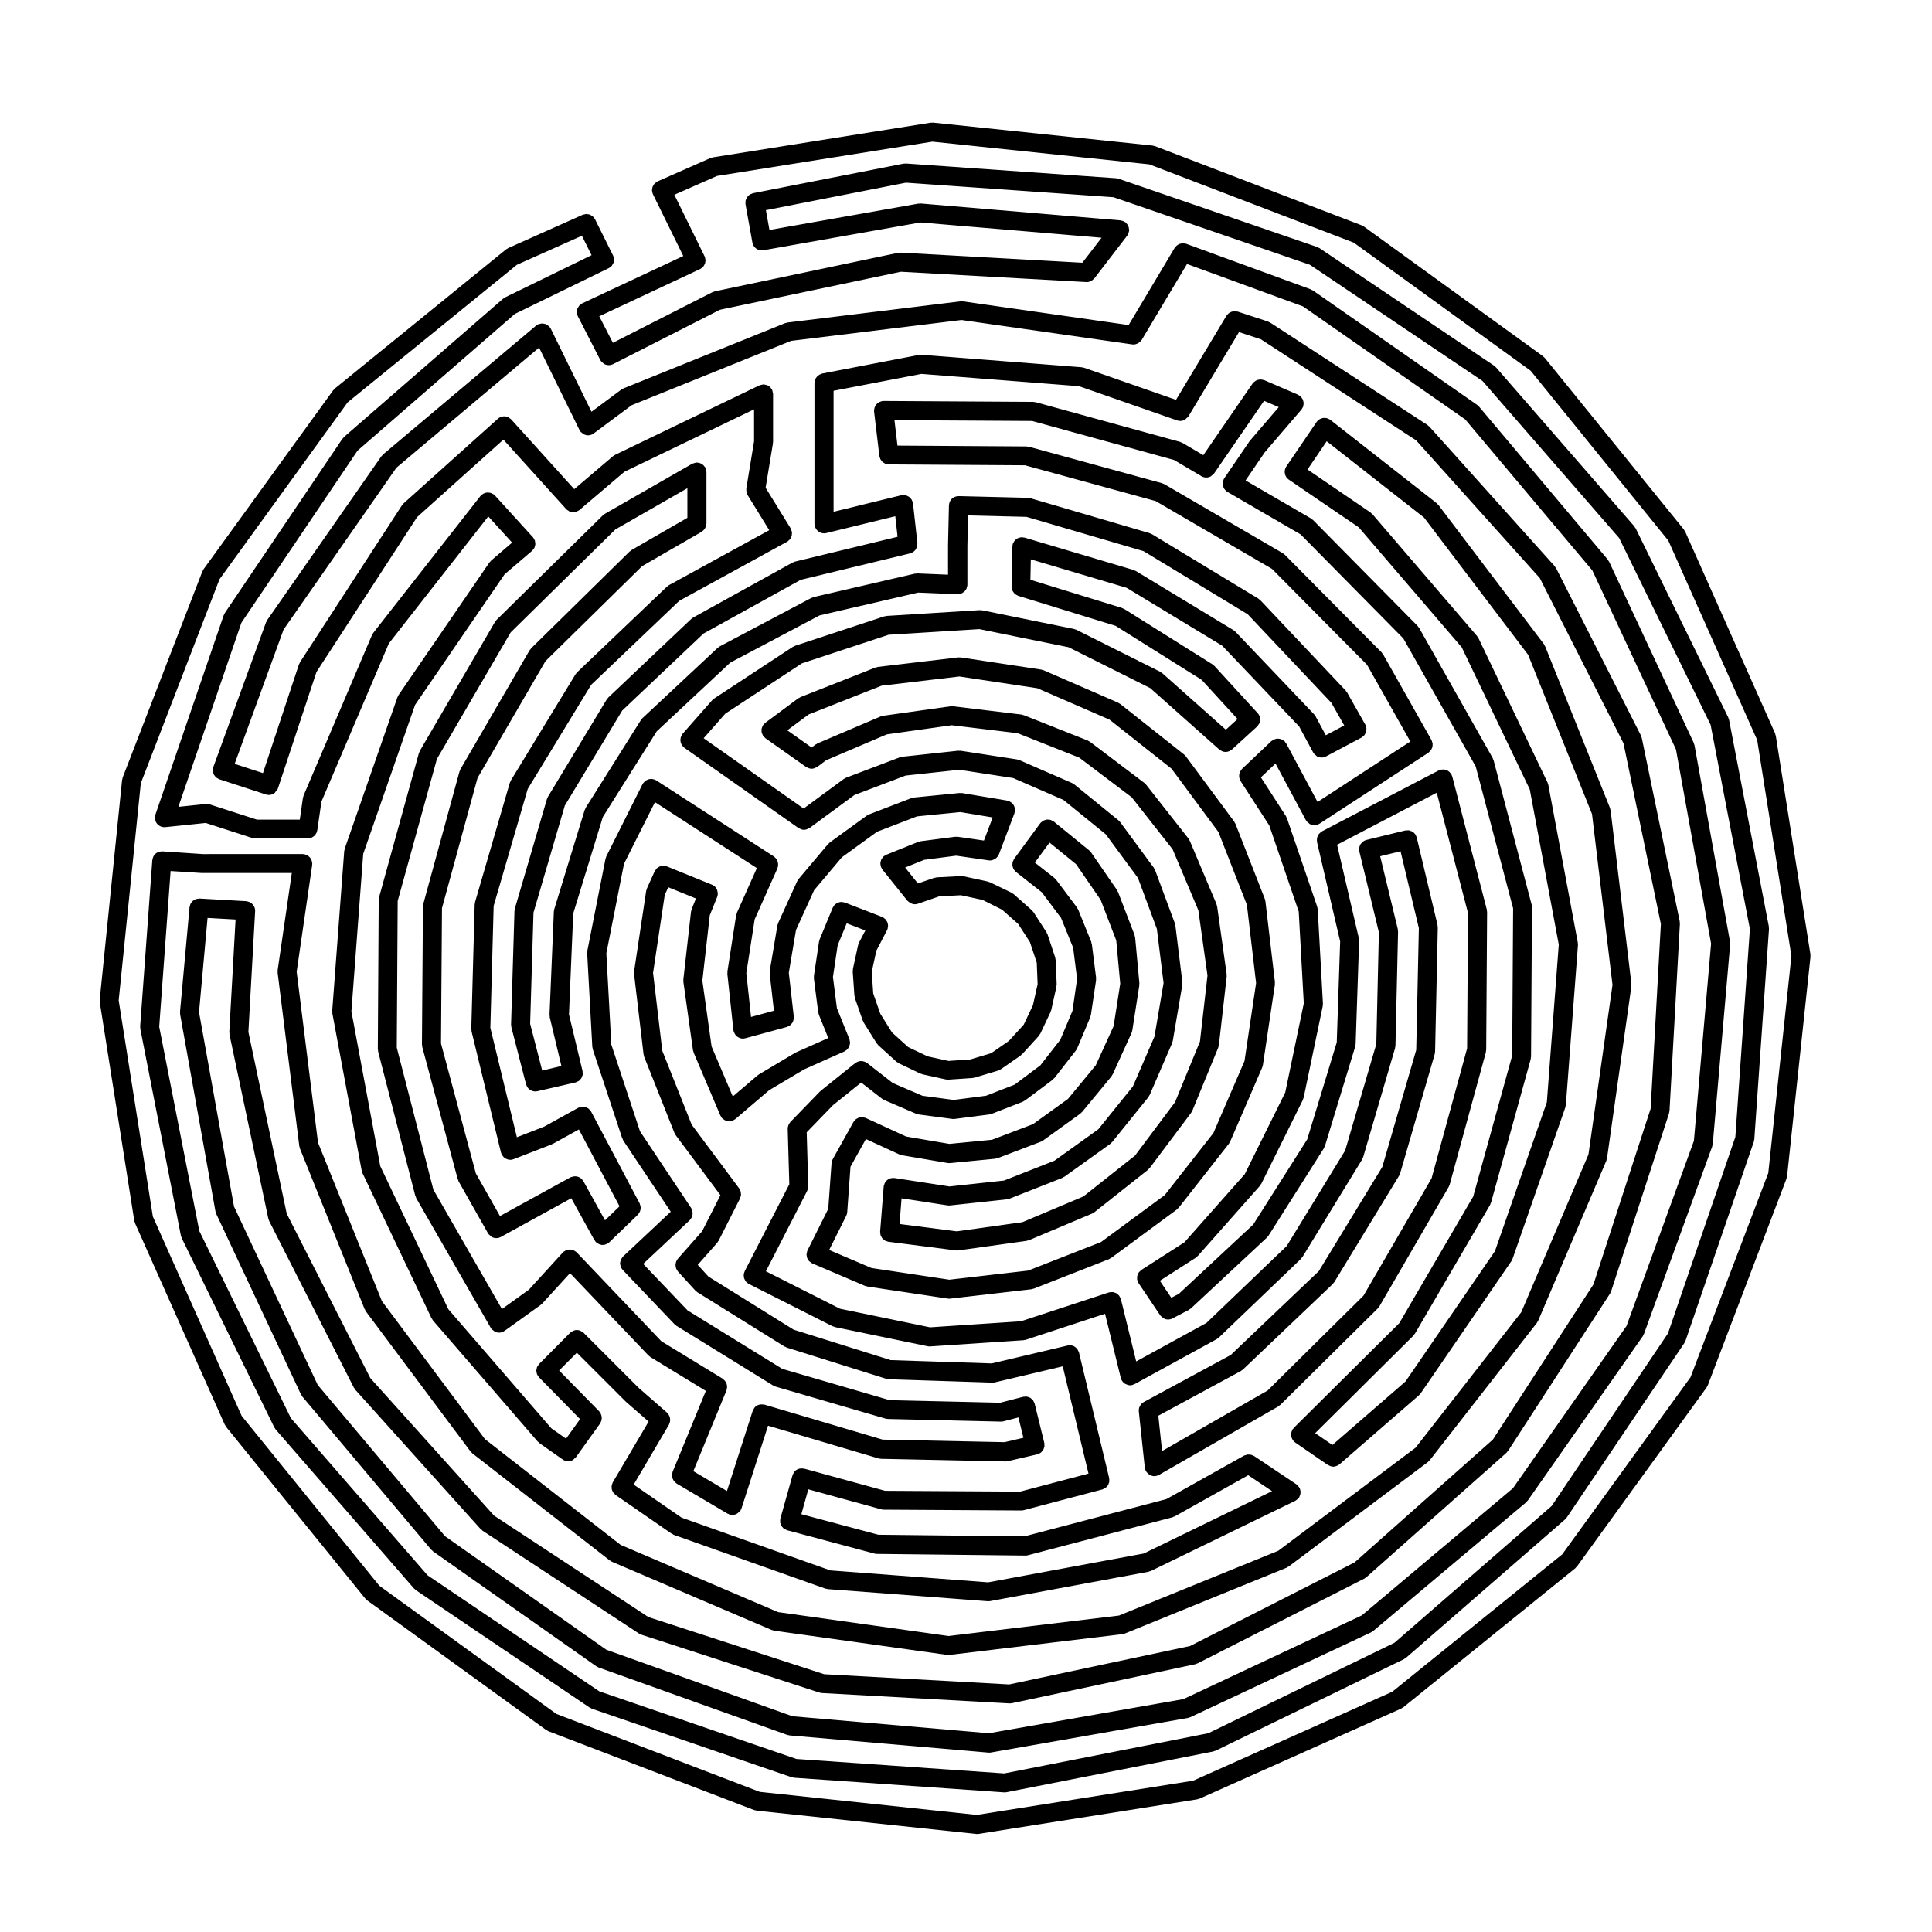 <?xml version="1.0" encoding="UTF-8"?>
<!-- Uploaded to: ICON Repo, www.iconrepo.com, Generator: ICON Repo Mixer Tools -->
<svg fill="#000000" width="800px" height="800px" version="1.1" viewBox="144 144 512 512" xmlns="http://www.w3.org/2000/svg">
 <path d="m623.78 396.89-9.176-57.898c-0.02-0.105-0.082-0.191-0.109-0.297-0.031-0.109-0.023-0.227-0.074-0.336l-23.828-53.469c-0.047-0.105-0.133-0.172-0.191-0.266-0.059-0.098-0.082-0.207-0.152-0.293l-36.879-45.492c-0.082-0.098-0.18-0.141-0.273-0.223-0.082-0.07-0.121-0.168-0.211-0.227l-47.445-34.359c-0.098-0.07-0.203-0.086-0.301-0.137-0.102-0.055-0.172-0.137-0.277-0.176l-54.766-20.988c-0.105-0.039-0.211-0.023-0.316-0.051-0.105-0.023-0.203-0.09-0.316-0.102l-58.172-6.082c-0.109-0.012-0.215 0.023-0.324 0.031-0.109 0-0.223-0.031-0.332-0.012l-57.738 9.188c-0.105 0.016-0.195 0.082-0.301 0.109-0.105 0.031-0.215 0.02-0.316 0.07l-14 6.176c-0.016 0.004-0.031 0.02-0.047 0.031-0.016 0.004-0.035 0.004-0.051 0.012-0.141 0.07-0.23 0.184-0.352 0.273-0.137 0.102-0.293 0.188-0.402 0.312-0.105 0.121-0.172 0.273-0.262 0.414-0.082 0.137-0.176 0.262-0.23 0.414-0.055 0.145-0.059 0.309-0.086 0.465s-0.074 0.309-0.07 0.48c0.012 0.168 0.07 0.324 0.105 0.484 0.035 0.145 0.035 0.297 0.102 0.438 0.004 0.012 0.02 0.016 0.031 0.031 0.012 0.02 0.004 0.047 0.016 0.066l8.039 16.367-26.762 12.535c-0.016 0.004-0.02 0.02-0.035 0.023-0.016 0.004-0.035 0.004-0.051 0.016-0.152 0.082-0.258 0.207-0.383 0.309-0.121 0.098-0.262 0.172-0.359 0.289-0.109 0.133-0.176 0.289-0.262 0.43-0.074 0.137-0.172 0.258-0.223 0.406-0.055 0.152-0.055 0.312-0.074 0.48-0.023 0.156-0.07 0.312-0.059 0.473 0.012 0.172 0.082 0.332 0.121 0.504 0.039 0.141 0.039 0.289 0.105 0.422 0.004 0.012 0.02 0.016 0.023 0.023 0.012 0.016 0.004 0.035 0.016 0.055l5.949 11.594c0.188 0.367 0.488 0.629 0.801 0.852 0.055 0.039 0.086 0.121 0.141 0.156 0.395 0.23 0.84 0.359 1.301 0.359 0.387 0 0.777-0.09 1.145-0.273l0.012-0.004 28.324-14.41 47.918-10.07 49.16 2.734c0.047 0 0.098 0.004 0.137 0.004 0.363 0 0.707-0.09 1.023-0.23 0.09-0.039 0.16-0.105 0.25-0.16 0.223-0.137 0.418-0.293 0.59-0.484 0.039-0.039 0.102-0.059 0.133-0.105l8.715-11.336c0.047-0.059 0.055-0.133 0.102-0.195 0.098-0.152 0.168-0.309 0.23-0.48 0.055-0.145 0.102-0.289 0.121-0.434 0.016-0.074 0.055-0.137 0.059-0.211 0.012-0.09-0.031-0.172-0.031-0.258-0.004-0.172-0.02-0.336-0.059-0.508-0.035-0.16-0.086-0.309-0.152-0.453-0.059-0.141-0.133-0.277-0.227-0.406-0.102-0.145-0.211-0.266-0.332-0.387-0.066-0.059-0.102-0.141-0.172-0.195-0.059-0.047-0.125-0.055-0.188-0.098-0.141-0.09-0.289-0.156-0.441-0.215-0.168-0.066-0.324-0.117-0.5-0.145-0.07-0.012-0.125-0.051-0.195-0.055l-52.922-4.473c-0.105-0.012-0.207 0.031-0.312 0.035-0.109 0.004-0.223-0.031-0.332-0.004l-39.465 6.984-0.945-5.246 37.109-7.285 55.016 3.856 52.059 17.906 45.73 30.793 36.207 41.609 24.242 49.516 10.41 54.098-3.856 55.121-17.863 52.074-30.828 45.73-41.645 36.238-49.332 23.977-54.09 10.648-55.051-3.828-52.266-17.93-45.508-30.754-36.223-41.648-24.266-49.609-10.621-54.109 3.019-41.262 8.242 0.523c0.059 0 0.105 0.004 0.16 0.004h23.715l-3.75 25.754c-0.016 0.117 0.02 0.23 0.02 0.348 0 0.105-0.039 0.211-0.023 0.324l5.742 45.941c0.016 0.121 0.082 0.227 0.105 0.344 0.023 0.098 0.016 0.191 0.055 0.289l17.168 42.605c0.023 0.066 0.098 0.09 0.121 0.152 0.07 0.137 0.105 0.289 0.195 0.414l27.73 37.125c0.051 0.07 0.133 0.098 0.191 0.156 0.098 0.105 0.156 0.23 0.277 0.324l36.461 28.418c0.051 0.039 0.109 0.02 0.16 0.055 0.133 0.098 0.246 0.211 0.398 0.277l42.352 18.086c0.105 0.047 0.215 0.035 0.324 0.066 0.105 0.035 0.203 0.102 0.312 0.109l45.816 6.414c0.109 0.016 0.227 0.023 0.336 0.023h0.016c0.102 0 0.191-0.004 0.293-0.02l45.848-5.5c0.105-0.016 0.195-0.074 0.301-0.102 0.117-0.031 0.238-0.02 0.348-0.07l42.824-17.426c0.152-0.059 0.262-0.172 0.387-0.258 0.055-0.035 0.121-0.02 0.172-0.059l36.91-27.699c0.105-0.086 0.172-0.195 0.262-0.297 0.07-0.07 0.156-0.102 0.215-0.172l28.41-36.422c0.102-0.125 0.137-0.277 0.207-0.418 0.031-0.055 0.102-0.082 0.121-0.141l18.07-42.422c0.039-0.09 0.031-0.18 0.059-0.277 0.035-0.121 0.102-0.23 0.117-0.359l6.457-45.59c0.016-0.117-0.02-0.227-0.02-0.344 0-0.105 0.039-0.203 0.023-0.312l-5.512-45.941c-0.016-0.109-0.074-0.207-0.105-0.312-0.023-0.109-0.016-0.215-0.059-0.328l-17.18-42.832c-0.047-0.105-0.121-0.176-0.18-0.277-0.055-0.102-0.074-0.211-0.145-0.312l-27.977-36.895c-0.07-0.09-0.16-0.133-0.242-0.211-0.074-0.082-0.121-0.18-0.211-0.25l-28.184-22.078c-0.023-0.02-0.055-0.02-0.082-0.039-0.023-0.02-0.035-0.047-0.059-0.059-0.121-0.086-0.262-0.105-0.387-0.168-0.152-0.07-0.297-0.152-0.453-0.191-0.145-0.035-0.297-0.023-0.441-0.031-0.176-0.012-0.348-0.031-0.523 0-0.137 0.02-0.262 0.082-0.395 0.125-0.172 0.059-0.348 0.105-0.508 0.203-0.133 0.082-0.238 0.195-0.352 0.301-0.109 0.102-0.246 0.168-0.336 0.293-0.02 0.023-0.02 0.055-0.039 0.074-0.016 0.023-0.047 0.035-0.059 0.059l-8 11.773c-0.004 0.004-0.004 0.004-0.012 0.012-0.387 0.574-0.516 1.254-0.395 1.891 0.121 0.637 0.484 1.223 1.059 1.617h0.004l18.512 12.621 27.301 31.805 18.027 37.664 7.684 41.117-3.16 41.766-13.754 39.469-23.699 34.543-19.371 16.828-4.57-3.133 26.023-25.824c0.105-0.105 0.156-0.242 0.242-0.363 0.047-0.059 0.117-0.086 0.156-0.152l19.93-34.145c0.09-0.145 0.105-0.312 0.156-0.469 0.02-0.055 0.082-0.082 0.098-0.133l10.508-38.012c0.031-0.105 0.004-0.207 0.023-0.312 0.016-0.117 0.07-0.215 0.07-0.336l0.246-39.645c0-0.117-0.051-0.215-0.066-0.332-0.016-0.105 0.012-0.211-0.02-0.324l-10.082-38.266c-0.031-0.105-0.102-0.18-0.137-0.277-0.039-0.105-0.047-0.215-0.105-0.316l-19.488-34.484c-0.059-0.105-0.156-0.172-0.23-0.266-0.066-0.086-0.098-0.188-0.172-0.262l-27.699-28.059c-0.082-0.082-0.188-0.117-0.277-0.188-0.09-0.07-0.145-0.168-0.25-0.223l-17.375-10.09 5.074-7.438 9.734-11.336c0.125-0.152 0.191-0.328 0.281-0.5 0.031-0.059 0.102-0.086 0.121-0.145 0.016-0.039 0.012-0.082 0.023-0.117 0.066-0.172 0.086-0.348 0.109-0.523 0.02-0.145 0.055-0.293 0.051-0.434-0.004-0.172-0.055-0.328-0.098-0.492-0.035-0.152-0.059-0.297-0.117-0.438-0.066-0.145-0.168-0.266-0.258-0.402-0.102-0.141-0.188-0.277-0.312-0.398-0.035-0.031-0.047-0.07-0.082-0.102-0.105-0.09-0.227-0.121-0.336-0.191-0.105-0.066-0.188-0.16-0.309-0.211l-8.941-3.856c-0.082-0.035-0.168-0.023-0.246-0.051-0.168-0.051-0.324-0.086-0.492-0.105-0.172-0.02-0.324-0.02-0.488-0.004-0.152 0.012-0.297 0.039-0.441 0.082-0.168 0.047-0.316 0.105-0.48 0.188-0.133 0.07-0.25 0.145-0.367 0.238-0.141 0.105-0.262 0.227-0.379 0.363-0.055 0.066-0.133 0.105-0.18 0.176l-13.074 19.004-5.535-3.273c-0.105-0.059-0.215-0.066-0.316-0.109-0.105-0.039-0.188-0.117-0.297-0.145l-38.258-10.516c-0.109-0.031-0.215-0.004-0.328-0.023-0.105-0.016-0.207-0.066-0.324-0.066l-39.672-0.238h-0.016c-0.055 0-0.102 0.023-0.145 0.031-0.055 0-0.102-0.016-0.152-0.012-0.121 0.016-0.223 0.082-0.332 0.109-0.16 0.047-0.316 0.082-0.469 0.156-0.152 0.074-0.273 0.168-0.402 0.266-0.125 0.098-0.25 0.191-0.352 0.309-0.105 0.121-0.188 0.258-0.273 0.395-0.086 0.141-0.16 0.273-0.215 0.422-0.055 0.152-0.074 0.312-0.102 0.48-0.02 0.117-0.074 0.223-0.074 0.348 0 0.055 0.031 0.105 0.031 0.16 0.004 0.051-0.016 0.102-0.012 0.152l1.406 11.777c0.016 0.125 0.082 0.23 0.105 0.352 0.039 0.145 0.07 0.289 0.133 0.418 0.082 0.16 0.18 0.297 0.293 0.438 0.086 0.105 0.145 0.215 0.246 0.312 0.141 0.137 0.312 0.23 0.488 0.332 0.102 0.055 0.18 0.133 0.289 0.176 0.266 0.105 0.555 0.168 0.855 0.176 0.023 0 0.051 0.016 0.082 0.016l36.094 0.23 34.621 9.48 30.828 17.965 25.199 25.426 11.477 20.328-24.586 16.031-8.297-15.488c-0.055-0.102-0.141-0.16-0.207-0.25-0.07-0.098-0.105-0.203-0.18-0.289-0.039-0.039-0.102-0.059-0.137-0.102-0.125-0.117-0.273-0.207-0.418-0.297-0.137-0.082-0.266-0.16-0.414-0.215-0.152-0.055-0.309-0.074-0.465-0.102-0.16-0.023-0.312-0.055-0.48-0.051-0.156 0.004-0.309 0.039-0.457 0.074-0.168 0.039-0.328 0.082-0.492 0.152-0.055 0.023-0.109 0.02-0.16 0.051-0.102 0.055-0.16 0.145-0.25 0.211-0.098 0.066-0.203 0.102-0.293 0.18l-7.785 7.367c-0.07 0.066-0.102 0.156-0.156 0.227-0.105 0.125-0.207 0.258-0.289 0.402-0.082 0.145-0.137 0.289-0.188 0.441-0.051 0.152-0.086 0.301-0.105 0.457-0.02 0.168-0.023 0.316-0.012 0.484 0.012 0.156 0.035 0.309 0.074 0.457 0.047 0.168 0.105 0.316 0.188 0.473 0.039 0.082 0.051 0.172 0.102 0.25l7.621 11.785 7.805 22.812 1.344 24.344-4.918 23.598-10.73 21.66-15.984 18.055-11.41 7.324c-0.012 0.004-0.016 0.016-0.023 0.023-0.004 0-0.012 0-0.016 0.004-0.09 0.059-0.137 0.152-0.223 0.223-0.172 0.145-0.348 0.297-0.473 0.48-0.066 0.102-0.086 0.211-0.133 0.312-0.09 0.188-0.191 0.367-0.238 0.574-0.023 0.125 0 0.262-0.012 0.398-0.004 0.188-0.035 0.371 0 0.559 0.023 0.133 0.105 0.25 0.145 0.379 0.066 0.176 0.102 0.359 0.207 0.523 0.004 0.012 0.016 0.012 0.02 0.02 0.004 0.004 0.004 0.016 0.012 0.02l5.719 8.508c0.141 0.211 0.348 0.328 0.535 0.484 0.117 0.102 0.203 0.227 0.332 0.301 0.379 0.211 0.789 0.332 1.219 0.332 0.395 0 0.789-0.098 1.164-0.289l4.324-2.254c0.098-0.051 0.156-0.137 0.242-0.195 0.105-0.07 0.215-0.105 0.312-0.191l20.172-18.801c0.105-0.105 0.16-0.23 0.25-0.348 0.047-0.059 0.117-0.086 0.156-0.145l14.676-23.156c0.098-0.145 0.117-0.312 0.176-0.465 0.023-0.066 0.09-0.09 0.105-0.152l8.02-26.336c0.035-0.105 0.016-0.211 0.031-0.316 0.02-0.109 0.074-0.211 0.082-0.328l0.922-27.398c0.004-0.109-0.047-0.211-0.055-0.324-0.012-0.109 0.016-0.215-0.012-0.328l-5.769-24.789 26.41-13.789 8.281 31.875-0.238 35.887-9.41 34.414-18.047 31.109-25.402 25.129-27.977 16.051-0.996-9.367 21.871-11.836c0.098-0.051 0.152-0.137 0.242-0.195 0.098-0.07 0.207-0.105 0.297-0.191l23.816-22.672c0.109-0.105 0.168-0.246 0.258-0.363 0.047-0.066 0.117-0.09 0.156-0.152l17.184-28.215c0.09-0.141 0.105-0.301 0.16-0.453 0.023-0.059 0.09-0.09 0.105-0.152l9.164-31.613c0.031-0.105 0.012-0.215 0.023-0.324 0.02-0.109 0.074-0.211 0.074-0.324l0.715-32.949c0.004-0.109-0.047-0.211-0.059-0.316-0.012-0.105 0.016-0.211-0.012-0.316l-5.508-23.148c0-0.004-0.004-0.004-0.004-0.012v-0.004c-0.059-0.25-0.191-0.469-0.316-0.684-0.039-0.066-0.055-0.152-0.102-0.211-0.188-0.246-0.418-0.449-0.672-0.613-0.02-0.012-0.031-0.031-0.051-0.047-0.16-0.102-0.348-0.137-0.527-0.203-0.125-0.047-0.242-0.117-0.379-0.141-0.145-0.023-0.309 0.016-0.457 0.02-0.172 0-0.344-0.023-0.523 0.02h-0.004-0.012l-10.309 2.516c-0.555 0.137-0.992 0.473-1.328 0.887-0.07 0.09-0.168 0.156-0.227 0.246-0.031 0.047-0.031 0.105-0.059 0.152-0.273 0.523-0.387 1.133-0.242 1.754l5.18 21.434-0.68 29.617-8.258 28.203-15.488 25.312-21.281 20.391-18.609 10.195-4.051-16.484c-0.012-0.035-0.035-0.059-0.047-0.098-0.012-0.031 0-0.066-0.012-0.098-0.039-0.125-0.133-0.223-0.191-0.336-0.082-0.152-0.141-0.312-0.25-0.449-0.105-0.121-0.227-0.211-0.344-0.312-0.125-0.105-0.242-0.223-0.383-0.301-0.152-0.086-0.312-0.121-0.484-0.176-0.137-0.047-0.273-0.102-0.418-0.117-0.18-0.023-0.367 0.004-0.559 0.023-0.121 0.012-0.238-0.016-0.359 0.016-0.035 0.012-0.055 0.035-0.09 0.047-0.035 0.012-0.066 0-0.102 0.012l-23.25 7.633-24.105 1.598-23.84-4.926-19.648-9.926 10.949-21.332c0.02-0.039 0.02-0.09 0.035-0.125 0.07-0.145 0.098-0.309 0.133-0.465 0.039-0.172 0.086-0.336 0.09-0.516 0-0.047 0.02-0.082 0.02-0.121l-0.414-14.27 6.938-7.16 7.5-6.031 5.535 4.301c0.051 0.039 0.105 0.02 0.156 0.055 0.133 0.09 0.242 0.207 0.395 0.273l8.48 3.641c0.102 0.047 0.203 0.035 0.301 0.066 0.121 0.035 0.227 0.105 0.359 0.121l8.922 1.188c0.105 0.016 0.215 0.02 0.324 0.02h0.016c0.105 0 0.207-0.004 0.312-0.02l9.195-1.188c0.102-0.016 0.176-0.07 0.273-0.098 0.105-0.023 0.215-0.02 0.316-0.059l8.219-3.199c0.16-0.066 0.289-0.18 0.43-0.277 0.051-0.031 0.117-0.016 0.168-0.055l7.332-5.492c0.105-0.086 0.172-0.195 0.262-0.297 0.07-0.07 0.156-0.102 0.215-0.172l5.707-7.32c0.105-0.125 0.137-0.281 0.211-0.422 0.031-0.059 0.102-0.086 0.121-0.145l3.465-8.238c0.039-0.098 0.031-0.191 0.059-0.289 0.031-0.109 0.098-0.207 0.105-0.324l1.367-9.18c0.016-0.109-0.02-0.215-0.016-0.328 0-0.117 0.039-0.23 0.023-0.352l-1.129-8.898c-0.016-0.102-0.074-0.18-0.102-0.273-0.023-0.117-0.016-0.238-0.066-0.352l-3.441-8.5c-0.047-0.109-0.133-0.188-0.191-0.293-0.051-0.09-0.07-0.191-0.133-0.277l-5.523-7.352c-0.07-0.098-0.168-0.141-0.246-0.223-0.082-0.082-0.121-0.176-0.211-0.246l-5.188-4.082 3.891-5.305 7.031 5.723 6.519 9.465 4.125 10.734 1.062 11.457-1.758 11.273-4.727 10.363-7.367 8.922-9.289 6.695-10.844 4.125-11.289 1.094-11.477-1.953-10.691-4.918c-0.133-0.059-0.273-0.059-0.406-0.102-0.156-0.039-0.309-0.102-0.465-0.105-0.168-0.012-0.316 0.02-0.48 0.039-0.168 0.02-0.324 0.023-0.484 0.082-0.141 0.047-0.266 0.125-0.398 0.203-0.152 0.082-0.309 0.152-0.438 0.266-0.125 0.105-0.215 0.242-0.316 0.371-0.09 0.105-0.195 0.188-0.266 0.312l-5.496 9.859c-0.004 0.012-0.004 0.02-0.012 0.031-0.098 0.172-0.125 0.367-0.176 0.559-0.039 0.137-0.105 0.266-0.109 0.402-0.004 0.02-0.016 0.035-0.016 0.051l-0.871 12.113-5.496 11.004c-0.012 0.023-0.012 0.051-0.02 0.074-0.012 0.023-0.035 0.039-0.047 0.066-0.059 0.137-0.055 0.289-0.09 0.43-0.035 0.156-0.098 0.312-0.102 0.473-0.004 0.172 0.035 0.328 0.066 0.492 0.023 0.156 0.035 0.312 0.09 0.465 0.055 0.145 0.152 0.277 0.23 0.414 0.09 0.137 0.152 0.289 0.266 0.406 0.105 0.117 0.258 0.203 0.395 0.309 0.109 0.086 0.203 0.195 0.332 0.262 0.02 0.012 0.047 0.004 0.07 0.016 0.023 0.016 0.039 0.039 0.07 0.051l13.965 5.953c0.105 0.047 0.211 0.035 0.316 0.066s0.188 0.098 0.297 0.105l21.289 3.199c0.121 0.02 0.242 0.031 0.363 0.031h0.012 0.004c0.098 0 0.188-0.004 0.281-0.016l21.547-2.488c0.105-0.012 0.188-0.07 0.289-0.098 0.109-0.023 0.23-0.02 0.344-0.066l19.914-7.805c0.156-0.066 0.277-0.176 0.414-0.266 0.051-0.035 0.109-0.02 0.16-0.055l17.422-12.844c0.109-0.086 0.172-0.203 0.266-0.297 0.07-0.07 0.16-0.102 0.223-0.176l13.312-16.973c0.102-0.121 0.133-0.273 0.207-0.406 0.031-0.059 0.098-0.086 0.121-0.145l8.5-19.668c0.039-0.098 0.031-0.191 0.059-0.289 0.035-0.117 0.102-0.223 0.117-0.344l3.176-21.32c0.016-0.109-0.02-0.215-0.016-0.328 0-0.109 0.039-0.215 0.023-0.332l-2.519-21.418c-0.012-0.105-0.07-0.188-0.098-0.281-0.023-0.109-0.016-0.227-0.059-0.336l-7.785-19.902c-0.047-0.109-0.125-0.188-0.188-0.293-0.055-0.098-0.07-0.203-0.137-0.293l-12.828-17.305c-0.07-0.09-0.16-0.137-0.242-0.215-0.082-0.086-0.121-0.188-0.215-0.258l-16.953-13.422c-0.098-0.07-0.203-0.098-0.301-0.152-0.098-0.055-0.156-0.137-0.262-0.18l-19.719-8.578c-0.105-0.047-0.215-0.039-0.324-0.07-0.105-0.031-0.191-0.098-0.309-0.109l-21.32-3.219c-0.105-0.016-0.195 0.02-0.297 0.016-0.125 0-0.246-0.047-0.371-0.023l-21.285 2.519c-0.109 0.012-0.203 0.074-0.312 0.102-0.105 0.023-0.215 0.016-0.316 0.055l-19.93 7.863c-0.105 0.047-0.18 0.125-0.289 0.188-0.098 0.055-0.203 0.07-0.293 0.137l-8.715 6.473c-0.109 0.086-0.176 0.207-0.277 0.309-0.09 0.098-0.203 0.156-0.281 0.262-0.02 0.031-0.023 0.066-0.047 0.098-0.102 0.156-0.152 0.324-0.215 0.492-0.051 0.141-0.117 0.273-0.141 0.414-0.035 0.172-0.016 0.336-0.016 0.508 0.004 0.152-0.012 0.301 0.02 0.449 0.035 0.156 0.109 0.301 0.172 0.449 0.066 0.156 0.117 0.312 0.211 0.449 0.023 0.031 0.023 0.07 0.051 0.102 0.059 0.086 0.156 0.117 0.227 0.188 0.109 0.121 0.203 0.266 0.344 0.367l10.785 7.617c0.051 0.035 0.105 0.02 0.152 0.051 0.402 0.246 0.836 0.414 1.301 0.414 0.484 0 0.938-0.18 1.344-0.449 0.055-0.031 0.121-0.016 0.172-0.055l2.289-1.723 16.121-6.879 17.207-2.418 17.461 2.106 16.34 6.481 13.887 10.5 10.844 13.793 6.82 16.152 2.422 17.289-1.996 17.492-6.606 16.082-10.605 14.148-13.699 10.844-16.125 6.801-17.398 2.434-15.18-1.945 0.535-6.801 12.188 1.867c0.125 0.02 0.25 0.031 0.371 0.031h0.012 0.004c0.09 0 0.172-0.004 0.262-0.016l15.141-1.633c0.105-0.012 0.191-0.07 0.297-0.098 0.121-0.031 0.242-0.02 0.359-0.07l13.965-5.5c0.141-0.055 0.246-0.16 0.371-0.242 0.051-0.035 0.117-0.016 0.168-0.055l12.156-8.711c0.109-0.082 0.176-0.195 0.273-0.293 0.07-0.07 0.16-0.102 0.227-0.176l9.594-11.895c0.105-0.125 0.141-0.281 0.223-0.422 0.031-0.059 0.102-0.09 0.125-0.152l5.965-13.766c0.035-0.086 0.031-0.172 0.055-0.258 0.035-0.105 0.102-0.207 0.117-0.324l2.535-14.879c0.02-0.133-0.016-0.25-0.012-0.379 0-0.121 0.039-0.23 0.023-0.352l-1.855-15.008c-0.016-0.102-0.07-0.18-0.098-0.277-0.023-0.098-0.012-0.195-0.047-0.293l-5.231-14.086c-0.047-0.117-0.125-0.195-0.188-0.301-0.055-0.105-0.074-0.223-0.145-0.316l-8.934-12.121c-0.066-0.09-0.16-0.137-0.238-0.211-0.074-0.074-0.109-0.176-0.203-0.246l-11.73-9.539c-0.098-0.074-0.207-0.102-0.312-0.16-0.102-0.059-0.168-0.145-0.277-0.191l-13.957-6.07c-0.105-0.047-0.211-0.035-0.312-0.07-0.105-0.031-0.191-0.098-0.309-0.109l-14.914-2.293c-0.105-0.016-0.211 0.016-0.316 0.016-0.109 0-0.215-0.039-0.332-0.031l-14.871 1.605c-0.105 0.012-0.191 0.07-0.297 0.098-0.109 0.023-0.223 0.016-0.328 0.055l-14.188 5.387c-0.109 0.039-0.188 0.125-0.293 0.18-0.102 0.055-0.211 0.074-0.309 0.141l-10.691 7.863-26.492-18.633 5.719-6.5 20.309-13.336 22.984-7.586 24.062-1.496 23.645 4.805 21.637 10.836 18.293 16.273c0.137 0.121 0.301 0.188 0.457 0.277 0.098 0.055 0.176 0.125 0.277 0.168 0.309 0.121 0.621 0.195 0.941 0.195 0.324 0 0.645-0.074 0.953-0.203 0.105-0.047 0.191-0.121 0.293-0.18 0.152-0.09 0.312-0.156 0.453-0.281l6.644-6.066s0.004 0 0.004-0.004c0.168-0.152 0.266-0.344 0.379-0.523 0.066-0.102 0.16-0.18 0.207-0.281 0.016-0.023 0.012-0.051 0.02-0.074 0.367-0.875 0.238-1.926-0.449-2.672h-0.004l-11.457-12.5c-0.082-0.086-0.18-0.121-0.266-0.191-0.09-0.074-0.145-0.176-0.25-0.238l-23.355-14.656c-0.098-0.059-0.195-0.066-0.297-0.109-0.105-0.051-0.188-0.133-0.301-0.168l-24.305-7.488 0.105-5.41 25.406 7.547 25.316 15.336 20.395 21.41 3.723 6.902c0.176 0.328 0.457 0.551 0.734 0.762 0.082 0.059 0.121 0.168 0.211 0.215 0.383 0.227 0.828 0.348 1.273 0.348 0.398 0 0.805-0.098 1.18-0.297l0.016-0.004 9.371-4.977c0.012-0.004 0.016-0.016 0.031-0.02 0.012-0.004 0.023 0 0.035-0.012 0.16-0.09 0.273-0.23 0.402-0.348 0.105-0.098 0.238-0.172 0.324-0.281 0.105-0.137 0.16-0.301 0.242-0.457 0.07-0.133 0.156-0.258 0.195-0.398 0.051-0.16 0.039-0.328 0.055-0.492 0.016-0.156 0.051-0.312 0.035-0.469-0.016-0.16-0.098-0.316-0.141-0.48-0.047-0.152-0.059-0.309-0.133-0.449-0.004-0.012-0.02-0.016-0.023-0.031-0.004-0.012-0.004-0.02-0.012-0.031l-4.82-8.5c-0.051-0.09-0.137-0.145-0.195-0.227-0.059-0.086-0.09-0.18-0.16-0.262l-22.637-23.965c-0.082-0.086-0.18-0.121-0.273-0.191-0.098-0.074-0.152-0.172-0.258-0.23l-28.191-17.074c-0.098-0.055-0.195-0.059-0.297-0.105-0.105-0.047-0.188-0.125-0.301-0.156l-31.629-9.27c-0.109-0.031-0.223-0.012-0.328-0.031-0.109-0.016-0.207-0.07-0.316-0.07l-18.348-0.449c-1.477 0.031-2.504 1.047-2.57 2.41 0 0.016-0.012 0.031-0.012 0.051l-0.242 10.543c0 0.012 0.004 0.02 0.004 0.031 0 0.012-0.004 0.016-0.004 0.023v7.766l-8.125-0.336c-0.145-0.012-0.277 0.039-0.418 0.055-0.086 0.012-0.168-0.012-0.25 0.004l-0.258 0.059c-0.031 0.012-0.066 0.012-0.098 0.02l-26.441 6.121c-0.109 0.023-0.195 0.102-0.309 0.137-0.102 0.039-0.207 0.039-0.309 0.09l-24.285 12.844c-0.102 0.051-0.156 0.137-0.246 0.203-0.102 0.066-0.211 0.102-0.301 0.188l-19.945 18.641c-0.09 0.082-0.125 0.191-0.203 0.281-0.066 0.082-0.152 0.133-0.207 0.215l-14.629 23.254c-0.066 0.102-0.07 0.211-0.117 0.312-0.051 0.105-0.121 0.18-0.156 0.293l-7.93 25.855c-0.016 0.035-0.02 0.082-0.035 0.117l-0.082 0.25c-0.02 0.066-0.004 0.133-0.02 0.203-0.031 0.145-0.09 0.277-0.098 0.434l-1.152 27.406c-0.004 0.121 0.047 0.23 0.055 0.352 0.016 0.109-0.016 0.227 0.016 0.336l3.082 12.863-5.09 1.215-3.195-12.402 0.887-29.461 8.305-28.363 15.219-25.199 21.523-20.379 25.762-14.246 29.02-7.012c0.105-0.023 0.191-0.102 0.297-0.137 0.168-0.066 0.328-0.125 0.48-0.223 0.133-0.086 0.238-0.188 0.344-0.293 0.121-0.117 0.242-0.227 0.336-0.367 0.09-0.125 0.145-0.266 0.211-0.414 0.07-0.152 0.133-0.293 0.172-0.453 0.039-0.168 0.039-0.328 0.047-0.5 0-0.117 0.047-0.223 0.031-0.336l-1.168-10.504c-0.004-0.059-0.047-0.105-0.055-0.168-0.012-0.055 0.012-0.105-0.004-0.156-0.023-0.105-0.098-0.18-0.133-0.281-0.066-0.176-0.133-0.344-0.23-0.5-0.082-0.117-0.172-0.211-0.273-0.312-0.121-0.137-0.25-0.262-0.402-0.367-0.117-0.082-0.242-0.137-0.371-0.195-0.156-0.074-0.312-0.141-0.484-0.18-0.16-0.035-0.324-0.039-0.492-0.047-0.109 0-0.223-0.039-0.336-0.031-0.059 0.004-0.102 0.039-0.156 0.051-0.055 0.012-0.105-0.004-0.156 0.004l-17.961 4.383v-32.059l23.277-4.473 41.766 3.254 26.008 9.074c0.277 0.098 0.555 0.141 0.832 0.141 0.473 0 0.926-0.16 1.328-0.418 0.133-0.086 0.211-0.211 0.328-0.316 0.172-0.156 0.371-0.273 0.504-0.484l13.395-22.328 5.805 1.906 41.141 26.781 32.773 36.5 22.176 43.766 9.91 47.906-2.715 48.945-15.148 46.551-26.668 41.145-36.625 32.531-43.609 22.168-47.938 10.184-49.031-2.707-46.578-15.148-40.914-26.895-32.789-36.441-22.148-43.562-10.16-48.168 1.785-31.992c0.055-0.973-0.469-1.828-1.254-2.293-0.055-0.031-0.098-0.086-0.152-0.109-0.102-0.051-0.223-0.051-0.328-0.09-0.207-0.066-0.406-0.152-0.637-0.168l-12.359-0.699c-0.074 0-0.137 0.031-0.207 0.035-0.609 0.016-1.168 0.223-1.602 0.613-0.07 0.059-0.109 0.141-0.172 0.211-0.145 0.16-0.297 0.316-0.395 0.516-0.082 0.152-0.105 0.328-0.152 0.5-0.035 0.141-0.105 0.266-0.121 0.418l-2.531 27.73c-0.012 0.117 0.031 0.223 0.035 0.332s-0.023 0.223-0.004 0.332l9.371 52.238c0.023 0.125 0.09 0.238 0.133 0.352 0.031 0.09 0.023 0.18 0.066 0.273l22.465 47.883c0.031 0.066 0.102 0.09 0.133 0.145 0.074 0.137 0.117 0.289 0.223 0.406l34.164 40.582c0.066 0.074 0.152 0.105 0.227 0.168 0.09 0.09 0.145 0.195 0.25 0.273l43.273 30.465c0.059 0.039 0.125 0.023 0.188 0.059 0.141 0.086 0.262 0.191 0.418 0.25l49.969 17.859c0.133 0.047 0.262 0.047 0.395 0.07 0.086 0.016 0.152 0.059 0.238 0.07l52.699 4.555c0.07 0.004 0.137 0.012 0.207 0.012h0.004 0.004 0.004 0.012c0.141 0 0.281-0.012 0.418-0.039l52.227-9.16c0.125-0.023 0.23-0.102 0.348-0.137 0.102-0.031 0.195-0.02 0.293-0.066l47.887-22.477c0.082-0.035 0.121-0.105 0.195-0.141 0.117-0.074 0.246-0.109 0.352-0.207l40.543-34.109c0.109-0.098 0.168-0.223 0.262-0.328 0.055-0.059 0.125-0.086 0.176-0.152l30.48-43.543c0.102-0.137 0.125-0.297 0.191-0.441 0.031-0.055 0.098-0.086 0.109-0.141l18.094-49.691c0.035-0.102 0.023-0.203 0.047-0.301 0.031-0.117 0.09-0.223 0.102-0.344l4.613-52.941c0.012-0.109-0.031-0.215-0.035-0.328-0.004-0.117 0.023-0.223 0.004-0.336l-9.426-52.117c-0.02-0.105-0.086-0.191-0.117-0.293-0.035-0.105-0.031-0.215-0.082-0.324l-22.434-48.02c-0.051-0.102-0.133-0.168-0.191-0.258-0.059-0.098-0.09-0.207-0.16-0.297l-34.121-40.535c-0.074-0.086-0.172-0.125-0.258-0.203-0.086-0.074-0.133-0.176-0.23-0.242l-43.535-30.336c-0.09-0.059-0.195-0.074-0.293-0.125-0.102-0.051-0.176-0.137-0.289-0.176l-33.008-12.066c-0.09-0.031-0.176-0.016-0.266-0.039-0.168-0.039-0.328-0.07-0.5-0.074-0.16-0.004-0.312 0-0.465 0.023-0.168 0.023-0.324 0.066-0.484 0.121-0.141 0.051-0.277 0.117-0.414 0.191-0.141 0.086-0.273 0.176-0.398 0.293-0.121 0.105-0.227 0.227-0.328 0.363-0.055 0.074-0.133 0.121-0.18 0.203l-12.203 20.461-43.918-6.281c-0.102-0.016-0.188 0.02-0.281 0.016-0.125 0-0.25-0.047-0.379-0.02l-45.82 5.613c-0.105 0.012-0.191 0.07-0.297 0.102-0.109 0.023-0.23 0.016-0.344 0.066l-42.859 17.301c-0.105 0.039-0.176 0.125-0.277 0.18-0.09 0.051-0.191 0.07-0.281 0.133l-7.894 5.871-10.793-22.023c-0.051-0.098-0.133-0.156-0.188-0.242-0.059-0.086-0.082-0.188-0.145-0.266-0.047-0.051-0.105-0.074-0.156-0.121-0.121-0.125-0.258-0.223-0.398-0.316-0.133-0.086-0.262-0.172-0.402-0.227-0.152-0.066-0.312-0.105-0.48-0.137-0.145-0.023-0.293-0.055-0.438-0.059-0.172-0.004-0.336 0.02-0.516 0.055-0.152 0.031-0.301 0.059-0.449 0.117-0.07 0.023-0.137 0.02-0.203 0.055-0.102 0.051-0.16 0.133-0.25 0.191-0.086 0.055-0.188 0.082-0.266 0.145l-40.543 34.129c-0.09 0.074-0.133 0.176-0.207 0.258-0.074 0.086-0.172 0.133-0.238 0.227l-30.27 43.422c-0.07 0.098-0.086 0.207-0.133 0.309-0.051 0.098-0.125 0.168-0.168 0.273l-13.969 38.352c-0.004 0.012 0 0.023-0.004 0.039s-0.02 0.023-0.023 0.039c-0.051 0.156-0.035 0.312-0.055 0.473-0.02 0.16-0.07 0.324-0.055 0.48 0.012 0.16 0.074 0.309 0.109 0.457 0.039 0.16 0.059 0.324 0.133 0.473 0.07 0.141 0.18 0.258 0.281 0.383 0.102 0.133 0.176 0.273 0.301 0.383s0.281 0.176 0.43 0.262c0.133 0.074 0.242 0.18 0.387 0.238 0.016 0.004 0.031 0 0.047 0.004 0.016 0.004 0.02 0.016 0.035 0.02l12.348 4.031h0.004 0.008c0.262 0.086 0.523 0.125 0.781 0.125 0.527 0 1.039-0.168 1.461-0.469 0.195-0.141 0.289-0.395 0.438-0.59 0.172-0.223 0.398-0.387 0.492-0.672v-0.004c0.004 0 0.004 0 0.004-0.004v-0.004l10.211-30.852 26.66-41.035 22.879-20.535 16.645 18.414c0.168 0.188 0.371 0.293 0.574 0.418 0.098 0.055 0.172 0.152 0.273 0.195 0.324 0.141 0.676 0.215 1.023 0.215 0.297 0 0.586-0.055 0.871-0.156 0.102-0.035 0.18-0.109 0.277-0.16 0.16-0.086 0.336-0.156 0.488-0.281l11.922-10.133 34.352-16.535v8.496l-2.055 12.469c-0.02 0.121 0.016 0.238 0.016 0.359-0.004 0.18-0.02 0.359 0.02 0.539 0.035 0.172 0.105 0.324 0.176 0.484 0.051 0.117 0.059 0.242 0.125 0.352l5.742 9.316-26.555 14.555c-0.105 0.055-0.168 0.152-0.258 0.215-0.09 0.066-0.191 0.098-0.273 0.172l-23.82 22.707c-0.086 0.082-0.117 0.18-0.188 0.266-0.07 0.09-0.168 0.145-0.227 0.246l-17.164 28.18c-0.055 0.098-0.066 0.195-0.105 0.293-0.051 0.109-0.125 0.195-0.16 0.312l-9.211 31.609c-0.031 0.105-0.012 0.211-0.031 0.324-0.016 0.105-0.066 0.203-0.07 0.312l-0.898 32.98c-0.004 0.109 0.047 0.211 0.055 0.316 0.016 0.117-0.016 0.227 0.016 0.344l7.793 32.109c0.016 0.07 0.059 0.117 0.082 0.18 0.016 0.047 0.004 0.098 0.023 0.137 0.016 0.039 0.059 0.059 0.082 0.102 0.188 0.418 0.465 0.777 0.828 1.031 0.047 0.031 0.098 0.047 0.141 0.074 0.387 0.242 0.828 0.398 1.301 0.398 0.195 0 0.395-0.023 0.594-0.07 0.059-0.016 0.102-0.055 0.152-0.074 0.055-0.016 0.109-0.012 0.168-0.031l10.07-3.914c0.066-0.023 0.105-0.082 0.168-0.105 0.047-0.02 0.098-0.012 0.137-0.035l6.906-3.82 10.766 20.375-3.844 3.707-5.738-10.387c-0.004-0.004-0.004-0.004-0.004-0.012-0.031-0.055-0.086-0.086-0.117-0.137-0.637-0.984-1.832-1.367-2.926-0.973-0.121 0.047-0.258 0.055-0.379 0.117l-18.672 10.262-6.387-11.285-9.238-34.445 0.258-35.867 9.422-34.5 18-30.961 25.633-25.191 15.77-9.094c0.098-0.055 0.145-0.141 0.23-0.207 0.141-0.105 0.277-0.211 0.387-0.344 0.105-0.121 0.188-0.258 0.273-0.395 0.082-0.141 0.152-0.273 0.207-0.422 0.059-0.172 0.082-0.336 0.105-0.52 0.012-0.105 0.059-0.191 0.059-0.297v-13.648c0-0.051-0.023-0.098-0.031-0.145-0.012-0.168-0.055-0.324-0.102-0.488-0.047-0.172-0.086-0.332-0.16-0.484-0.02-0.047-0.02-0.098-0.047-0.137-0.055-0.09-0.137-0.145-0.203-0.227-0.105-0.145-0.211-0.281-0.348-0.402-0.121-0.105-0.25-0.188-0.387-0.262-0.141-0.082-0.277-0.156-0.43-0.211-0.172-0.059-0.336-0.086-0.52-0.105-0.105-0.012-0.191-0.059-0.301-0.059-0.051 0-0.098 0.023-0.141 0.031-0.172 0.012-0.332 0.055-0.504 0.102-0.16 0.047-0.316 0.086-0.469 0.156-0.051 0.02-0.102 0.02-0.141 0.047l-23.148 13.266c-0.102 0.055-0.156 0.145-0.246 0.211-0.086 0.066-0.188 0.098-0.266 0.176l-28.191 27.727c-0.086 0.086-0.121 0.191-0.191 0.281-0.07 0.09-0.156 0.145-0.215 0.246l-19.895 34.145c-0.055 0.09-0.059 0.195-0.102 0.293-0.051 0.105-0.125 0.191-0.156 0.309l-10.57 38.25c-0.031 0.117-0.012 0.23-0.023 0.348-0.016 0.105-0.066 0.203-0.066 0.312l-0.238 39.543c0 0.109 0.051 0.207 0.066 0.312 0.012 0.109-0.016 0.223 0.016 0.328l9.859 38.281c0.016 0.059 0.074 0.086 0.098 0.141 0.055 0.16 0.074 0.328 0.16 0.484l19.738 34.348c0.02 0.031 0.055 0.047 0.074 0.074 0.031 0.047 0.035 0.102 0.066 0.141 0.152 0.207 0.363 0.328 0.559 0.48 0.105 0.086 0.18 0.195 0.301 0.258 0.367 0.203 0.77 0.312 1.184 0.312 0.43 0 0.863-0.105 1.254-0.332 0.051-0.031 0.074-0.082 0.121-0.105 0.031-0.02 0.066-0.012 0.098-0.031l9.617-6.918c0.086-0.059 0.121-0.145 0.195-0.211 0.059-0.055 0.137-0.082 0.191-0.137l7.336-8.039 20.809 21.836c0.074 0.082 0.176 0.109 0.262 0.176 0.09 0.074 0.145 0.172 0.25 0.238l14.68 8.961-8.801 21.422c-0.047 0.105-0.035 0.211-0.059 0.316-0.047 0.16-0.09 0.324-0.102 0.492-0.004 0.156 0.012 0.312 0.031 0.469 0.02 0.16 0.047 0.316 0.102 0.48 0.051 0.145 0.121 0.281 0.203 0.418 0.082 0.141 0.16 0.281 0.273 0.406 0.105 0.121 0.23 0.227 0.363 0.328 0.09 0.07 0.141 0.156 0.242 0.215l13.504 7.981c0.066 0.039 0.141 0.023 0.207 0.055 0.105 0.055 0.191 0.137 0.309 0.172 0.258 0.086 0.52 0.121 0.77 0.121 0.484 0 0.941-0.172 1.352-0.434 0.133-0.086 0.211-0.211 0.324-0.316 0.172-0.156 0.371-0.273 0.5-0.484 0.074-0.121 0.086-0.258 0.133-0.383 0.02-0.051 0.082-0.074 0.098-0.125l7.039-21.914 29.277 8.672c0.188 0.055 0.371 0.07 0.559 0.086 0.035 0 0.066 0.02 0.102 0.02l32.973 0.691h0.055c0.188 0 0.379-0.02 0.57-0.066l7.789-1.809c0.004 0 0.012-0.004 0.02-0.012h0.012c0.109-0.031 0.203-0.105 0.309-0.141 0.207-0.086 0.414-0.145 0.586-0.277 0.156-0.109 0.266-0.273 0.387-0.418 0.086-0.102 0.195-0.176 0.262-0.293 0.102-0.152 0.137-0.332 0.195-0.508 0.051-0.133 0.121-0.258 0.145-0.398 0.02-0.125-0.016-0.262-0.016-0.387 0.004-0.195 0.031-0.395-0.016-0.594 0-0.012-0.012-0.016-0.012-0.02v-0.012l-2.539-10.344c0-0.004-0.004-0.004-0.004-0.012v-0.02c-0.051-0.191-0.16-0.348-0.25-0.52-0.066-0.121-0.102-0.262-0.176-0.367-0.117-0.156-0.281-0.266-0.43-0.387-0.102-0.086-0.172-0.188-0.281-0.25-0.238-0.141-0.504-0.227-0.777-0.289-0.039-0.012-0.082-0.035-0.121-0.047-0.25-0.039-0.52-0.012-0.781 0.031-0.074 0.016-0.145-0.012-0.223 0.012-0.004 0-0.004 0.004-0.012 0.004h-0.02l-6.07 1.566-29.297-0.68-28.449-8.293-25.094-15.492-11.766-12.328 12.34-11.586c0.074-0.07 0.105-0.156 0.168-0.23 0.109-0.133 0.215-0.266 0.297-0.418 0.082-0.141 0.133-0.289 0.18-0.441 0.051-0.152 0.086-0.297 0.105-0.453 0.02-0.168 0.016-0.316 0.004-0.484-0.016-0.16-0.035-0.312-0.082-0.469-0.047-0.16-0.105-0.312-0.188-0.457-0.047-0.098-0.055-0.191-0.109-0.281l-13.559-20.324-7.598-22.969-1.32-24.191 4.68-23.723 8.203-16.34 27.008 17.477-5.301 11.859c-0.047 0.105-0.039 0.211-0.07 0.312-0.035 0.109-0.105 0.207-0.121 0.328l-2.312 14.887c-0.02 0.109 0.02 0.223 0.016 0.332 0 0.105-0.039 0.211-0.031 0.324l1.598 14.887c0.012 0.074 0.051 0.133 0.059 0.203 0.016 0.066 0 0.121 0.016 0.188 0.016 0.051 0.066 0.07 0.082 0.117 0.156 0.473 0.418 0.875 0.797 1.176 0.051 0.039 0.105 0.059 0.152 0.102 0.406 0.277 0.875 0.469 1.395 0.469h0.008c0.09 0 0.176-0.004 0.266-0.016 0.047-0.004 0.082-0.031 0.117-0.039 0.09-0.016 0.18-0.012 0.273-0.035l11.008-2.992c0.102-0.031 0.172-0.098 0.266-0.133 0.168-0.07 0.324-0.137 0.469-0.238 0.133-0.086 0.242-0.188 0.348-0.297 0.117-0.117 0.227-0.238 0.316-0.371 0.09-0.125 0.152-0.266 0.215-0.406 0.066-0.152 0.121-0.301 0.156-0.469 0.035-0.156 0.039-0.312 0.039-0.48 0.004-0.109 0.047-0.211 0.031-0.324l-1.328-11.652 1.91-11.34 4.785-10.516 7.371-8.742 9.336-6.769 10.586-4.074 11.488-1.137 8.551 1.426-2.316 6.125-6.938-1.004c-0.133-0.02-0.25 0.016-0.379 0.016-0.105 0-0.203-0.035-0.309-0.02l-9.145 1.188c-0.105 0.016-0.195 0.074-0.301 0.105-0.105 0.023-0.211 0.016-0.312 0.055l-8.5 3.422c-0.117 0.047-0.203 0.141-0.309 0.203-0.109 0.059-0.23 0.09-0.332 0.172-0.039 0.031-0.055 0.074-0.09 0.105-0.125 0.109-0.215 0.246-0.312 0.379-0.098 0.133-0.203 0.25-0.273 0.398-0.07 0.145-0.102 0.297-0.141 0.453-0.039 0.156-0.09 0.309-0.102 0.465s0.02 0.312 0.039 0.469c0.02 0.172 0.039 0.332 0.098 0.5 0.016 0.047 0.004 0.09 0.023 0.133 0.023 0.066 0.098 0.09 0.121 0.152 0.082 0.168 0.133 0.336 0.25 0.488l6.625 8.258c0.105 0.125 0.25 0.191 0.367 0.293 0.105 0.09 0.191 0.172 0.312 0.242 0.398 0.242 0.828 0.406 1.285 0.406 0.277 0 0.551-0.047 0.82-0.137l5.637-1.949 5.754-0.309 5.769 1.25 5.133 2.578 4.289 3.789 3.109 4.812 1.809 5.441 0.227 5.707-1.238 5.566-2.438 5.152-3.934 4.316-4.707 3.258-5.531 1.656-5.777 0.387-5.531-1.215-5.129-2.449-4.297-3.883-3.113-4.973-1.863-5.352-0.398-5.727 1.223-5.606 2.836-5.438c0.031-0.055 0.023-0.117 0.051-0.176 0.016-0.035 0.055-0.051 0.07-0.086 0.047-0.117 0.035-0.238 0.059-0.352 0.039-0.168 0.086-0.328 0.086-0.5 0.004-0.156-0.023-0.301-0.051-0.453-0.031-0.172-0.055-0.328-0.109-0.488-0.055-0.141-0.137-0.266-0.215-0.398-0.086-0.145-0.168-0.289-0.289-0.414-0.105-0.117-0.242-0.207-0.371-0.301-0.105-0.074-0.172-0.176-0.293-0.238-0.047-0.023-0.102-0.02-0.141-0.039-0.039-0.02-0.074-0.055-0.117-0.074l-9.805-3.785h-0.008l-0.051-0.02c-0.18-0.07-0.367-0.07-0.555-0.098-0.133-0.02-0.262-0.07-0.387-0.07-0.258 0.004-0.492 0.074-0.734 0.152-0.07 0.02-0.141 0.02-0.207 0.047-0.207 0.09-0.383 0.23-0.559 0.371-0.082 0.059-0.172 0.102-0.242 0.172-0.152 0.152-0.258 0.352-0.367 0.551-0.055 0.098-0.133 0.16-0.176 0.266l-0.016 0.035c0 0.004-0.012 0.012-0.012 0.016v0.016l-3.426 8.312c-0.039 0.102-0.031 0.203-0.059 0.301-0.031 0.102-0.09 0.18-0.105 0.289l-1.355 9.074c-0.016 0.109 0.02 0.215 0.016 0.324 0 0.125-0.039 0.242-0.023 0.367l1.148 8.941c0.016 0.121 0.082 0.223 0.105 0.336 0.023 0.098 0.016 0.191 0.055 0.289l2.508 6.211-8.535 3.793c-0.051 0.02-0.082 0.066-0.121 0.09-0.039 0.023-0.102 0.02-0.141 0.051l-9.613 5.719c-0.07 0.039-0.105 0.105-0.168 0.152-0.059 0.039-0.121 0.055-0.176 0.102l-6.551 5.582-5.621-13.25-2.445-17.438 1.965-17.336 1.953-4.828c0.227-0.555 0.203-1.137 0.039-1.668-0.031-0.086-0.02-0.176-0.059-0.258-0.023-0.066-0.082-0.109-0.109-0.172-0.117-0.223-0.242-0.449-0.422-0.629-0.23-0.23-0.516-0.418-0.836-0.551l-11.922-4.836c-0.145-0.059-0.309-0.055-0.457-0.086-0.156-0.031-0.312-0.09-0.473-0.09-0.176 0-0.344 0.051-0.52 0.086-0.141 0.031-0.293 0.035-0.43 0.09-0.156 0.066-0.293 0.176-0.434 0.266-0.125 0.086-0.266 0.145-0.379 0.25-0.109 0.109-0.188 0.258-0.281 0.395-0.098 0.133-0.207 0.23-0.277 0.383l-2.066 4.578c-0.055 0.117-0.051 0.242-0.086 0.359-0.031 0.105-0.098 0.191-0.105 0.301l-3.199 21.305c-0.02 0.117 0.02 0.223 0.016 0.332 0 0.109-0.039 0.215-0.023 0.332l2.527 21.332c0.016 0.117 0.074 0.223 0.105 0.332 0.023 0.102 0.016 0.203 0.055 0.301l8.02 20.164c0.023 0.066 0.098 0.098 0.125 0.156 0.07 0.137 0.102 0.293 0.195 0.418l11.863 15.914-4.848 9.566-6.445 7.297c-0.09 0.102-0.117 0.223-0.188 0.324-0.098 0.141-0.188 0.273-0.246 0.422-0.059 0.152-0.086 0.312-0.109 0.469-0.031 0.16-0.066 0.312-0.059 0.473 0 0.16 0.035 0.316 0.07 0.484 0.031 0.152 0.055 0.301 0.117 0.449 0.066 0.16 0.168 0.309 0.273 0.453 0.066 0.098 0.098 0.207 0.176 0.297l4.606 5.047c0.07 0.074 0.16 0.105 0.242 0.172 0.102 0.09 0.168 0.195 0.289 0.273l23.121 14.402c0.066 0.039 0.137 0.023 0.207 0.059 0.125 0.066 0.23 0.16 0.371 0.207l26.371 8.277c0.172 0.055 0.348 0.066 0.523 0.082 0.055 0.004 0.098 0.035 0.145 0.035l27.453 0.898h0.086c0.188 0 0.383-0.02 0.578-0.07l17.98-4.246 6.828 28.418-18.117 4.777-35.789-0.215-21.434-5.875c-0.102-0.031-0.203-0.004-0.301-0.02-0.902-0.137-1.785 0.195-2.336 0.891-0.066 0.082-0.09 0.191-0.145 0.281-0.109 0.191-0.242 0.371-0.309 0.598l-0.004 0.012v0.004 0.004l-3.215 11.438v0.012c-0.004 0.012-0.012 0.016-0.012 0.02-0.055 0.203-0.035 0.398-0.035 0.598-0.004 0.125-0.039 0.258-0.023 0.379 0.023 0.191 0.105 0.359 0.176 0.535 0.051 0.125 0.066 0.262 0.133 0.379 0.098 0.16 0.238 0.293 0.363 0.434 0.09 0.102 0.156 0.211 0.262 0.297 0.168 0.133 0.371 0.207 0.574 0.297 0.105 0.051 0.188 0.121 0.309 0.156h0.016c0.004 0.004 0.012 0.012 0.016 0.012l23.156 6.184c0.191 0.051 0.383 0.07 0.574 0.074 0.016 0 0.031 0.012 0.047 0.012l39.367 0.441h0.031c0.211 0 0.422-0.023 0.641-0.086l38.289-10.047c0.133-0.035 0.238-0.121 0.359-0.176 0.074-0.031 0.156-0.02 0.23-0.059l19.512-10.926 6.309 4.223-34.012 16.531-41.242 7.637-41.789-3.16-39.453-13.996-12.68-8.75 9.355-15.879c0.047-0.082 0.051-0.168 0.09-0.25 0.07-0.156 0.125-0.312 0.16-0.473 0.039-0.16 0.059-0.316 0.066-0.484 0.004-0.156-0.004-0.309-0.031-0.457-0.023-0.168-0.07-0.324-0.125-0.484-0.051-0.141-0.109-0.277-0.191-0.406-0.09-0.145-0.191-0.281-0.312-0.406-0.066-0.07-0.098-0.152-0.16-0.211l-2.289-2.004-0.004-0.004-5.246-4.578-14.59-14.59h-0.004v-0.004c-0.098-0.098-0.215-0.133-0.316-0.211-0.438-0.316-0.941-0.523-1.461-0.523s-1.02 0.207-1.461 0.527c-0.105 0.074-0.223 0.109-0.312 0.207v0.004h-0.004l-8.23 8.277c-0.105 0.105-0.156 0.242-0.242 0.363-0.105 0.152-0.238 0.293-0.309 0.465-0.051 0.121-0.051 0.262-0.082 0.395-0.039 0.18-0.105 0.359-0.105 0.543-0.004 0.188 0.059 0.359 0.102 0.535 0.031 0.137 0.023 0.281 0.082 0.406 0.07 0.172 0.203 0.316 0.312 0.473 0.082 0.117 0.125 0.258 0.23 0.359l10.867 11.062-3.707 5.18-3.914-2.75-27.293-31.562-18.027-37.906-7.656-41.016 3.133-41.734 13.75-39.504 23.695-34.57 7.301-6.246c0.012-0.012 0.016-0.02 0.023-0.031 0.012-0.012 0.023-0.012 0.035-0.02 0.121-0.109 0.188-0.258 0.281-0.387 0.102-0.133 0.215-0.246 0.289-0.387 0.074-0.152 0.098-0.312 0.133-0.48 0.039-0.152 0.105-0.297 0.109-0.453 0.012-0.168-0.035-0.324-0.059-0.484-0.02-0.16-0.016-0.316-0.07-0.469-0.055-0.16-0.16-0.301-0.25-0.453-0.074-0.125-0.117-0.273-0.215-0.387-0.012-0.012-0.02-0.012-0.031-0.02-0.012-0.012-0.012-0.023-0.02-0.035l-10.066-11.062c-0.051-0.055-0.117-0.074-0.172-0.125-0.055-0.051-0.082-0.117-0.137-0.16-0.082-0.059-0.172-0.082-0.258-0.125-0.145-0.09-0.293-0.172-0.453-0.227-0.156-0.059-0.312-0.09-0.473-0.117-0.145-0.02-0.297-0.035-0.449-0.031-0.176 0.004-0.344 0.031-0.52 0.074-0.137 0.035-0.273 0.074-0.402 0.133-0.168 0.07-0.312 0.168-0.457 0.273-0.082 0.055-0.172 0.082-0.246 0.145-0.055 0.051-0.082 0.121-0.125 0.176-0.047 0.055-0.109 0.082-0.156 0.137l-28.41 36.285c-0.07 0.09-0.09 0.195-0.141 0.289-0.059 0.102-0.145 0.172-0.191 0.277l-18.121 42.516c-0.047 0.105-0.035 0.211-0.066 0.312-0.035 0.105-0.102 0.203-0.109 0.312l-0.828 5.758h-11.383l-12.473-4.031c-0.016-0.004-0.023 0-0.039-0.004-0.156-0.051-0.324-0.035-0.492-0.055-0.156-0.016-0.312-0.066-0.473-0.051h-0.031l-7.285 0.754 16.703-48.789 30.77-45.59 41.691-36.242 24.867-12.125s0.004 0 0.004-0.004h0.016c0.195-0.102 0.336-0.25 0.5-0.387 0.098-0.082 0.207-0.133 0.289-0.215 0.098-0.109 0.141-0.25 0.215-0.379 0.098-0.152 0.207-0.297 0.262-0.465 0.035-0.102 0.023-0.211 0.047-0.312 0.047-0.211 0.102-0.422 0.09-0.645-0.012-0.105-0.066-0.211-0.086-0.324-0.047-0.211-0.07-0.43-0.168-0.629 0-0.004-0.004-0.004-0.012-0.012v-0.004l-4.777-9.594c-0.07-0.137-0.18-0.23-0.273-0.348-0.105-0.137-0.191-0.293-0.312-0.402-0.109-0.102-0.246-0.156-0.371-0.23-0.152-0.098-0.297-0.203-0.465-0.262-0.121-0.047-0.262-0.047-0.395-0.07-0.188-0.031-0.363-0.082-0.555-0.07-0.145 0.004-0.293 0.066-0.434 0.102-0.16 0.035-0.324 0.039-0.48 0.105l-19.73 8.82c-0.105 0.047-0.172 0.133-0.266 0.191-0.102 0.059-0.207 0.082-0.297 0.156l-45.367 36.875c-0.09 0.07-0.133 0.176-0.211 0.258-0.074 0.082-0.172 0.125-0.242 0.223l-34.352 47.414c-0.07 0.09-0.086 0.203-0.137 0.297-0.051 0.098-0.133 0.168-0.172 0.273l-21.117 54.617c-0.047 0.117-0.035 0.242-0.059 0.363-0.023 0.102-0.086 0.188-0.098 0.293l-5.93 58.23c-0.012 0.105 0.031 0.203 0.031 0.309 0 0.117-0.035 0.227-0.016 0.344l9.148 57.914c0.02 0.133 0.09 0.242 0.125 0.363 0.031 0.09 0.02 0.176 0.059 0.266l23.801 53.43c0.031 0.066 0.102 0.09 0.125 0.152 0.074 0.133 0.109 0.289 0.215 0.406l36.902 45.527c0.059 0.074 0.145 0.105 0.215 0.172 0.098 0.098 0.156 0.207 0.266 0.289l47.453 34.371c0.055 0.039 0.121 0.023 0.176 0.059 0.133 0.086 0.246 0.191 0.398 0.25l54.539 20.898c0.121 0.047 0.246 0.039 0.367 0.07 0.098 0.02 0.168 0.074 0.266 0.086l58.18 6.172c0.086 0.012 0.172 0.016 0.258 0.016h0.016c0.125 0 0.258-0.012 0.383-0.031l57.973-9.16c0.125-0.02 0.23-0.098 0.352-0.133 0.098-0.031 0.188-0.016 0.281-0.059l53.398-23.852c0.074-0.035 0.121-0.102 0.191-0.137 0.121-0.07 0.25-0.109 0.363-0.203l45.555-36.832c0.105-0.09 0.168-0.211 0.262-0.312 0.059-0.066 0.141-0.098 0.195-0.168l34.379-47.457c0.102-0.137 0.133-0.297 0.203-0.441 0.023-0.055 0.09-0.082 0.105-0.137l20.852-54.75c0.035-0.09 0.023-0.18 0.047-0.277 0.035-0.117 0.098-0.227 0.105-0.352l6.203-58.164c0.012-0.109-0.031-0.211-0.031-0.316 0.016-0.129 0.051-0.238 0.031-0.359zm-11.168 57.98-20.609 54.117-33.996 46.926-45.039 36.422-52.773 23.574-57.34 9.062-57.516-6.109-53.902-20.656-46.918-33.98-36.48-45.012-23.531-52.816-9.055-57.285 5.863-57.547 20.852-54.055 33.969-46.883 44.848-36.457 17.219-7.699 2.57 5.152-22.887 11.164c-0.102 0.051-0.16 0.133-0.25 0.191-0.102 0.066-0.211 0.09-0.301 0.172l-42.184 36.668c-0.098 0.082-0.137 0.191-0.215 0.281-0.07 0.074-0.156 0.125-0.215 0.211l-31.145 46.148c-0.066 0.098-0.082 0.207-0.125 0.309-0.047 0.102-0.125 0.176-0.168 0.289l-18.098 52.832c-0.004 0.012 0 0.023-0.004 0.039-0.051 0.156-0.047 0.328-0.066 0.492-0.02 0.172-0.066 0.336-0.051 0.504 0 0.012-0.004 0.023-0.004 0.039 0.02 0.188 0.102 0.348 0.152 0.52 0.039 0.117 0.051 0.238 0.105 0.348 0.145 0.281 0.332 0.539 0.562 0.746 0.016 0.012 0.035 0.016 0.051 0.031 0.23 0.195 0.488 0.348 0.77 0.453 0.016 0.004 0.031 0.02 0.047 0.023 0.258 0.086 0.52 0.121 0.777 0.125 0.012 0 0.02 0.004 0.035 0.004h0.004c0.09 0 0.172-0.004 0.262-0.012l10.688-1.109 12.34 3.988c0.258 0.086 0.52 0.121 0.77 0.121h13.965c0.324 0 0.637-0.07 0.934-0.188 0.105-0.039 0.188-0.117 0.289-0.172 0.172-0.102 0.336-0.195 0.488-0.328 0.09-0.086 0.156-0.191 0.238-0.293 0.109-0.141 0.223-0.289 0.309-0.453 0.059-0.121 0.09-0.246 0.125-0.379 0.035-0.121 0.102-0.223 0.117-0.352l1.094-7.598 17.859-41.906 26.359-33.676 6.312 6.938-5.57 4.769c-0.098 0.082-0.137 0.188-0.211 0.273-0.074 0.082-0.168 0.125-0.227 0.215l-24.082 35.141c-0.066 0.09-0.074 0.195-0.121 0.293-0.059 0.105-0.141 0.188-0.18 0.301l-13.965 40.117c-0.039 0.105-0.02 0.215-0.047 0.324-0.023 0.105-0.082 0.203-0.09 0.312l-3.184 42.387c-0.012 0.121 0.035 0.23 0.047 0.344 0.004 0.105-0.023 0.203-0.004 0.309l7.777 41.672c0.023 0.133 0.098 0.242 0.137 0.363 0.031 0.086 0.023 0.172 0.066 0.258l18.32 38.516c0.031 0.066 0.102 0.09 0.133 0.152 0.086 0.137 0.125 0.293 0.238 0.414l27.727 32.059c0.059 0.07 0.141 0.098 0.211 0.156 0.086 0.082 0.141 0.188 0.242 0.258l6.195 4.359c0.441 0.312 0.945 0.457 1.449 0.457 0.395 0 0.781-0.098 1.137-0.273 0.238-0.117 0.414-0.328 0.605-0.523 0.102-0.102 0.223-0.145 0.309-0.262l0.004-0.004c0-0.004 0.004-0.004 0.012-0.012 0.004-0.004 0.004-0.012 0.004-0.016l6.383-8.906c0.055-0.082 0.07-0.168 0.109-0.25 0.09-0.156 0.16-0.312 0.211-0.48 0.051-0.145 0.074-0.297 0.098-0.453 0.02-0.156 0.031-0.312 0.016-0.48-0.016-0.168-0.047-0.312-0.09-0.473-0.047-0.152-0.098-0.297-0.16-0.438-0.074-0.152-0.172-0.293-0.277-0.43-0.059-0.074-0.09-0.168-0.156-0.238l-10.605-10.801 4.695-4.719 12.887 12.887c0.02 0.02 0.047 0.023 0.066 0.047 0.023 0.02 0.035 0.055 0.059 0.074l5.285 4.613 0.719 0.629-9.492 16.098c-0.074 0.125-0.09 0.266-0.137 0.398-0.059 0.152-0.133 0.301-0.16 0.465-0.023 0.16-0.012 0.324-0.004 0.492 0.004 0.156-0.004 0.312 0.031 0.465 0.035 0.16 0.109 0.309 0.176 0.457 0.066 0.141 0.109 0.293 0.203 0.422 0.102 0.137 0.23 0.25 0.359 0.367 0.102 0.098 0.16 0.207 0.277 0.289l14.895 10.281c0.055 0.035 0.117 0.02 0.172 0.055 0.141 0.086 0.262 0.191 0.418 0.25l40.078 14.219c0.133 0.051 0.273 0.047 0.406 0.07 0.086 0.016 0.152 0.066 0.242 0.07l42.43 3.211c0.066 0.004 0.121 0.004 0.188 0.004h0.012 0.012c0.145-0.004 0.297-0.016 0.441-0.047l41.918-7.766c0.137-0.023 0.242-0.105 0.367-0.145 0.09-0.035 0.188-0.02 0.277-0.066l38.27-18.594c0.012-0.004 0.02-0.016 0.031-0.02 0.07-0.039 0.117-0.105 0.188-0.145 0.266-0.16 0.492-0.359 0.676-0.598 0.031-0.039 0.074-0.055 0.105-0.098 0.066-0.098 0.074-0.203 0.121-0.301 0.074-0.145 0.141-0.297 0.188-0.453 0.047-0.16 0.059-0.316 0.07-0.488 0.012-0.156 0.02-0.309 0-0.469-0.023-0.172-0.074-0.328-0.125-0.492-0.035-0.105-0.031-0.207-0.082-0.309-0.023-0.051-0.07-0.082-0.102-0.125-0.086-0.145-0.188-0.266-0.301-0.395-0.117-0.125-0.223-0.258-0.352-0.359-0.047-0.035-0.07-0.086-0.109-0.109l-11.238-7.516c-0.109-0.074-0.238-0.09-0.352-0.141-0.156-0.074-0.309-0.152-0.473-0.191-0.16-0.039-0.316-0.035-0.484-0.039-0.16-0.012-0.312-0.023-0.48 0-0.172 0.031-0.324 0.098-0.488 0.156-0.117 0.047-0.246 0.051-0.359 0.109l-20.586 11.527-37.641 9.875-38.719-0.434-20.391-5.441 1.848-6.59 19.336 5.305c0.207 0.055 0.414 0.082 0.625 0.086 0.012 0 0.016 0.004 0.023 0.004l36.457 0.215h0.016c0.211 0 0.43-0.023 0.645-0.086l20.762-5.477h0.004l0.055-0.016c0.141-0.039 0.25-0.125 0.383-0.188 0.168-0.082 0.348-0.133 0.492-0.242 0.117-0.098 0.191-0.215 0.293-0.324 0.121-0.125 0.262-0.246 0.348-0.395 0.074-0.121 0.102-0.266 0.145-0.402 0.066-0.168 0.152-0.324 0.176-0.508 0.023-0.141-0.012-0.293-0.016-0.438-0.004-0.176 0.023-0.352-0.02-0.527l-7.992-33.25c-0.031-0.117-0.105-0.207-0.141-0.312-0.438-1.133-1.582-1.848-2.863-1.547h-0.035c-0.004 0-0.004 0.004-0.012 0.004l-20.07 4.734-26.777-0.875-25.734-8.074-22.566-14.062-2.836-3.109 5.16-5.844c0.105-0.109 0.141-0.258 0.223-0.383 0.035-0.059 0.105-0.086 0.137-0.145l5.699-11.246c0.059-0.117 0.066-0.246 0.105-0.367 0.055-0.168 0.117-0.324 0.137-0.492 0.02-0.18-0.012-0.348-0.031-0.523-0.012-0.141-0.012-0.289-0.051-0.43-0.059-0.191-0.156-0.363-0.258-0.539-0.055-0.098-0.074-0.195-0.137-0.289l-12.594-16.898-7.785-19.566-2.449-20.656 3.094-20.621 0.934-2.066 7.34 2.977-1.137 2.816c-0.047 0.109-0.035 0.227-0.066 0.344-0.031 0.105-0.09 0.203-0.105 0.316l-2.035 17.984c-0.016 0.109 0.023 0.215 0.031 0.328 0 0.105-0.035 0.203-0.02 0.309l2.535 18.086c0.02 0.133 0.086 0.242 0.121 0.363 0.023 0.09 0.016 0.18 0.055 0.273l7.098 16.715c0.023 0.066 0.098 0.09 0.121 0.145 0.09 0.172 0.152 0.348 0.281 0.504 0.105 0.125 0.258 0.188 0.383 0.293 0.105 0.086 0.191 0.168 0.312 0.23 0.379 0.215 0.789 0.363 1.219 0.363 0.312 0 0.629-0.07 0.926-0.191 0.02-0.004 0.039 0 0.059-0.012 0.09-0.039 0.145-0.105 0.227-0.156 0.141-0.082 0.297-0.133 0.422-0.246l8.977-7.664 9.316-5.543 10.629-4.727c0.137-0.059 0.23-0.168 0.348-0.25 0.145-0.102 0.312-0.176 0.434-0.309 0.105-0.109 0.172-0.25 0.258-0.379 0.098-0.141 0.207-0.273 0.266-0.43 0.059-0.141 0.07-0.301 0.102-0.449 0.035-0.168 0.09-0.324 0.09-0.5 0-0.152-0.059-0.309-0.09-0.465s-0.023-0.316-0.09-0.48l-3.305-8.172-1.059-8.289 1.254-8.414 2.398-5.82 4.934 1.906-1.688 3.231c-0.059 0.105-0.059 0.227-0.102 0.336-0.035 0.102-0.105 0.18-0.125 0.289l-1.375 6.309c-0.023 0.117 0.004 0.23-0.004 0.348-0.012 0.121-0.059 0.238-0.051 0.363l0.449 6.414c0.012 0.121 0.066 0.223 0.09 0.336 0.023 0.105 0.012 0.207 0.047 0.312l2.066 5.934c0.02 0.059 0.086 0.086 0.105 0.141 0.051 0.121 0.066 0.25 0.137 0.367l3.457 5.523c0.047 0.07 0.117 0.098 0.168 0.156 0.098 0.121 0.156 0.266 0.277 0.371l4.816 4.359c0.105 0.102 0.242 0.141 0.363 0.223 0.086 0.055 0.145 0.137 0.242 0.18l5.727 2.734c0.086 0.039 0.168 0.031 0.25 0.059 0.105 0.035 0.188 0.105 0.297 0.125l6.172 1.359c0.176 0.039 0.352 0.059 0.527 0.059h0.008c0.059 0 0.109 0 0.172-0.004l6.402-0.434c0.059-0.004 0.105-0.039 0.168-0.047 0.125-0.02 0.258-0.02 0.383-0.059l6.207-1.859c0.203-0.059 0.359-0.18 0.527-0.281 0.055-0.035 0.125-0.02 0.18-0.059l5.25-3.641c0.09-0.066 0.137-0.156 0.215-0.227 0.066-0.059 0.145-0.086 0.207-0.145l4.394-4.82c0.125-0.137 0.188-0.309 0.281-0.465 0.035-0.066 0.105-0.09 0.137-0.156l2.719-5.75c0.035-0.074 0.031-0.152 0.055-0.227 0.039-0.105 0.105-0.191 0.125-0.309l1.371-6.172c0.023-0.105-0.004-0.211 0.004-0.312 0.012-0.109 0.059-0.211 0.055-0.328l-0.258-6.387c-0.004-0.105-0.059-0.195-0.082-0.301-0.023-0.133-0.004-0.262-0.051-0.395l-2.019-6.086c-0.035-0.105-0.109-0.18-0.156-0.277-0.051-0.098-0.059-0.203-0.117-0.297l-3.473-5.367c-0.07-0.105-0.168-0.16-0.246-0.25-0.074-0.086-0.109-0.191-0.203-0.266l-4.793-4.242c-0.086-0.074-0.188-0.102-0.277-0.16-0.098-0.066-0.156-0.152-0.262-0.207l-5.727-2.769c-0.102-0.051-0.211-0.051-0.312-0.086-0.102-0.035-0.176-0.105-0.289-0.125l-6.41-1.387c-0.125-0.031-0.25 0-0.371-0.004-0.102-0.004-0.188-0.051-0.293-0.047l-6.441 0.336c-0.121 0.004-0.227 0.066-0.344 0.09-0.117 0.023-0.23 0.004-0.344 0.047l-4.301 1.484-3.391-4.227 5.055-2.035 8.484-1.102 8.602 1.246c0.117 0.02 0.238 0.023 0.352 0.023h0.004 0.004c0.469 0 0.898-0.168 1.281-0.398 0.066-0.039 0.125-0.066 0.188-0.109 0.359-0.262 0.637-0.613 0.812-1.031 0.02-0.035 0.059-0.051 0.074-0.09l4.117-10.887c0.031-0.074 0.016-0.152 0.035-0.223 0.023-0.086 0.082-0.16 0.098-0.25 0.016-0.086-0.016-0.168-0.012-0.25 0.016-0.176 0.012-0.344-0.02-0.52-0.02-0.156-0.055-0.297-0.105-0.441-0.055-0.16-0.117-0.309-0.203-0.449-0.082-0.137-0.168-0.258-0.266-0.371-0.105-0.125-0.223-0.23-0.352-0.332-0.133-0.102-0.266-0.188-0.418-0.262-0.082-0.039-0.137-0.105-0.223-0.137-0.086-0.031-0.168-0.02-0.25-0.039-0.082-0.02-0.141-0.07-0.227-0.086l-11.91-1.984c-0.117-0.02-0.23 0.016-0.352 0.012-0.105-0.004-0.195-0.047-0.309-0.035l-12.16 1.203c-0.117 0.012-0.211 0.074-0.324 0.102-0.109 0.023-0.227 0.016-0.332 0.055l-11.211 4.312c-0.105 0.039-0.18 0.121-0.277 0.176-0.102 0.051-0.207 0.07-0.301 0.137l-9.836 7.141c-0.098 0.066-0.137 0.16-0.223 0.238-0.07 0.066-0.156 0.102-0.223 0.176l-7.805 9.254c-0.082 0.09-0.105 0.203-0.16 0.297-0.066 0.102-0.156 0.172-0.207 0.281l-5.066 11.129c-0.051 0.105-0.047 0.223-0.082 0.328-0.031 0.105-0.098 0.188-0.109 0.297l-2.019 12.016c-0.02 0.117 0.016 0.227 0.012 0.344-0.004 0.121-0.047 0.238-0.031 0.359l1.125 9.855-6.066 1.652-1.25-11.621 2.211-14.242 6.035-13.516c0.047-0.098 0.035-0.195 0.07-0.297 0.051-0.168 0.098-0.328 0.109-0.5 0.016-0.16 0.004-0.312-0.012-0.473-0.016-0.16-0.039-0.316-0.086-0.473-0.047-0.156-0.109-0.293-0.188-0.434-0.074-0.141-0.145-0.277-0.25-0.406-0.105-0.133-0.227-0.242-0.359-0.352-0.082-0.066-0.133-0.156-0.223-0.211l-31.18-20.172c-0.039-0.023-0.09-0.023-0.125-0.051-0.039-0.023-0.066-0.066-0.105-0.086-0.117-0.055-0.242-0.059-0.359-0.102-0.156-0.051-0.309-0.105-0.465-0.125-0.18-0.02-0.348-0.004-0.523 0.012-0.141 0.012-0.281 0.016-0.418 0.051-0.176 0.047-0.336 0.133-0.504 0.211-0.121 0.066-0.246 0.117-0.359 0.203-0.145 0.105-0.262 0.246-0.383 0.387-0.074 0.09-0.172 0.141-0.238 0.242-0.023 0.039-0.023 0.086-0.051 0.125-0.023 0.039-0.066 0.07-0.09 0.109l-9.609 19.145c-0.059 0.109-0.059 0.238-0.098 0.352-0.035 0.102-0.105 0.18-0.121 0.289l-4.812 24.383c-0.02 0.105 0.012 0.207 0 0.312-0.004 0.105-0.051 0.207-0.047 0.312l1.359 24.844c0.004 0.117 0.066 0.223 0.086 0.332 0.02 0.105 0.004 0.211 0.039 0.316l7.809 23.609c0.02 0.059 0.086 0.086 0.105 0.141 0.059 0.156 0.09 0.316 0.188 0.465l12.566 18.832-12.637 11.859c-0.004 0.004-0.012 0.004-0.016 0.012-0.145 0.137-0.227 0.312-0.332 0.48-0.074 0.117-0.18 0.215-0.238 0.336-0.055 0.125-0.059 0.273-0.098 0.406-0.047 0.176-0.105 0.348-0.117 0.527-0.004 0.211 0.059 0.418 0.105 0.625 0.023 0.105 0.016 0.215 0.055 0.316 0.105 0.289 0.277 0.551 0.492 0.785 0.016 0.02 0.02 0.039 0.035 0.059 0.004 0.004 0.004 0.012 0.012 0.016l13.738 14.402c0.074 0.082 0.172 0.105 0.25 0.172 0.09 0.074 0.145 0.172 0.25 0.238l25.664 15.844c0.066 0.039 0.137 0.023 0.203 0.059 0.141 0.07 0.262 0.172 0.418 0.215l29.09 8.473c0.188 0.055 0.367 0.07 0.551 0.082 0.035 0 0.059 0.02 0.098 0.02l29.98 0.699h0.059c0.207 0 0.418-0.023 0.629-0.082l3.945-1.02 1.32 5.387-4.996 1.164-32.32-0.68-31.309-9.27c-0.117-0.035-0.238-0.016-0.359-0.031-0.875-0.125-1.738 0.176-2.281 0.84-0.082 0.09-0.109 0.211-0.176 0.312-0.105 0.168-0.227 0.316-0.293 0.52l-0.02 0.055v0.004 0.004l-6.812 21.191-8.906-5.266 8.785-21.391c0.039-0.105 0.031-0.207 0.059-0.312 0.047-0.16 0.082-0.312 0.098-0.48 0.012-0.168-0.004-0.324-0.023-0.488-0.02-0.156-0.047-0.309-0.098-0.457-0.051-0.152-0.121-0.297-0.203-0.438-0.074-0.137-0.156-0.266-0.262-0.395-0.105-0.125-0.238-0.238-0.371-0.344-0.082-0.066-0.125-0.145-0.215-0.203l-16.238-9.914-22.441-23.555c-0.023-0.023-0.055-0.031-0.082-0.055-0.02-0.02-0.023-0.051-0.051-0.07-0.105-0.102-0.238-0.137-0.352-0.211-0.141-0.098-0.273-0.195-0.422-0.258-0.156-0.066-0.316-0.082-0.484-0.105-0.156-0.023-0.309-0.07-0.469-0.07-0.152 0.004-0.297 0.051-0.441 0.082-0.172 0.031-0.336 0.055-0.504 0.117-0.137 0.059-0.25 0.156-0.379 0.242-0.125 0.086-0.273 0.133-0.383 0.242-0.023 0.023-0.031 0.055-0.055 0.082-0.02 0.02-0.051 0.031-0.07 0.051l-8.969 9.836-7.152 5.144-18.164-31.641-9.699-37.641 0.238-38.867 10.395-37.633 19.555-33.555 27.727-27.266 19.094-10.941v7.848l-14.785 8.531c-0.102 0.055-0.156 0.145-0.242 0.211-0.086 0.066-0.188 0.098-0.266 0.172l-26.113 25.664c-0.082 0.082-0.109 0.18-0.18 0.266-0.074 0.098-0.172 0.156-0.23 0.262l-18.332 31.523c-0.059 0.102-0.066 0.211-0.105 0.316-0.039 0.102-0.109 0.176-0.141 0.281l-9.598 35.137c-0.031 0.109-0.004 0.215-0.02 0.328-0.02 0.105-0.07 0.207-0.07 0.316l-0.262 36.547c0 0.109 0.051 0.207 0.059 0.312 0.016 0.117-0.012 0.238 0.023 0.359l9.406 35.07c0.016 0.059 0.082 0.09 0.102 0.141 0.051 0.145 0.066 0.301 0.141 0.441l7.758 13.707v0.004l0.016 0.023c0.156 0.281 0.406 0.453 0.641 0.641 0.105 0.098 0.176 0.23 0.297 0.301 0.383 0.223 0.816 0.336 1.258 0.336 0.414 0 0.828-0.102 1.215-0.312l18.652-10.254 6.121 11.082c0.039 0.07 0.109 0.098 0.152 0.156 0.086 0.121 0.133 0.262 0.242 0.371 0.109 0.117 0.258 0.172 0.383 0.262 0.105 0.074 0.188 0.145 0.301 0.207 0.352 0.18 0.734 0.301 1.129 0.301 0.379 0 0.742-0.109 1.09-0.281 0.047-0.02 0.09-0.012 0.133-0.035 0.102-0.055 0.16-0.145 0.25-0.211 0.09-0.07 0.195-0.105 0.281-0.18l7.57-7.309c0.035-0.035 0.051-0.086 0.086-0.117 0.117-0.133 0.207-0.277 0.297-0.43 0.082-0.137 0.16-0.262 0.215-0.406 0.055-0.152 0.074-0.309 0.102-0.469 0.023-0.156 0.059-0.312 0.051-0.473-0.004-0.152-0.047-0.309-0.082-0.457-0.039-0.168-0.074-0.328-0.141-0.492-0.023-0.047-0.02-0.102-0.047-0.141l-12.852-24.312c-0.004-0.012-0.016-0.016-0.016-0.02-0.004-0.012-0.004-0.016-0.012-0.023-0.086-0.156-0.215-0.262-0.328-0.387-0.105-0.117-0.18-0.258-0.301-0.352-0.195-0.156-0.43-0.262-0.664-0.352-0.059-0.023-0.109-0.07-0.176-0.09-0.25-0.082-0.52-0.098-0.781-0.086-0.059 0-0.117-0.023-0.18-0.02-0.188 0.02-0.367 0.105-0.551 0.168-0.133 0.039-0.273 0.051-0.395 0.109-0.012 0.004-0.016 0.016-0.02 0.016-0.012 0.004-0.016 0.004-0.023 0.012l-9.008 4.977-7.231 2.812-7.031-28.996 0.875-32.309 9.027-30.988 16.816-27.605 23.336-22.25 28.598-15.672c0.023-0.012 0.035-0.035 0.059-0.047 0.016-0.012 0.035-0.004 0.055-0.016 0.133-0.086 0.223-0.211 0.332-0.312 0.117-0.105 0.25-0.203 0.348-0.328 0.098-0.133 0.145-0.277 0.215-0.422 0.074-0.145 0.156-0.289 0.203-0.441 0.039-0.152 0.031-0.309 0.039-0.457 0.016-0.168 0.047-0.328 0.023-0.5-0.023-0.168-0.102-0.316-0.152-0.48-0.047-0.137-0.055-0.281-0.125-0.418-0.012-0.02-0.031-0.031-0.039-0.051-0.016-0.02-0.016-0.039-0.023-0.059l-6.641-10.77 1.941-11.742c0.012-0.07-0.016-0.133-0.012-0.207 0.012-0.07 0.047-0.133 0.047-0.207v-12.707c0-0.02-0.012-0.039-0.012-0.059-0.004-0.16-0.066-0.312-0.102-0.469-0.039-0.176-0.055-0.352-0.125-0.516-0.012-0.016-0.004-0.035-0.016-0.051-0.051-0.105-0.141-0.176-0.207-0.277-0.105-0.16-0.207-0.328-0.344-0.457-0.117-0.109-0.262-0.176-0.395-0.262-0.137-0.09-0.266-0.188-0.422-0.246-0.156-0.059-0.328-0.074-0.5-0.102-0.137-0.02-0.262-0.082-0.402-0.082-0.023 0-0.047 0.012-0.066 0.012-0.152 0.004-0.297 0.059-0.441 0.09-0.18 0.035-0.363 0.055-0.523 0.133-0.02 0.004-0.039 0.004-0.059 0.016l-38.258 18.414c-0.105 0.051-0.168 0.137-0.262 0.195-0.098 0.059-0.195 0.086-0.281 0.156l-10.281 8.742-16.688-18.465c-0.121-0.133-0.277-0.207-0.418-0.309-0.133-0.098-0.246-0.215-0.387-0.289-0.004 0-0.016 0-0.02-0.004-0.887-0.402-1.965-0.277-2.727 0.418l-24.992 22.434c-0.09 0.082-0.133 0.188-0.207 0.277-0.07 0.086-0.16 0.133-0.223 0.227l-27.023 41.594c-0.059 0.09-0.07 0.191-0.109 0.281-0.051 0.105-0.125 0.188-0.168 0.297l-9.531 28.789-7.5-2.445 12.969-35.594 29.895-42.883 37.816-31.836 10.707 21.844c0.023 0.055 0.086 0.074 0.109 0.125 0.055 0.09 0.066 0.188 0.125 0.266 0.133 0.176 0.316 0.273 0.488 0.406 0.109 0.09 0.195 0.203 0.324 0.266 0.371 0.211 0.785 0.344 1.211 0.344 0.371 0 0.75-0.082 1.109-0.258 0.102-0.051 0.16-0.137 0.25-0.195 0.047-0.031 0.102-0.016 0.141-0.047l10.062-7.481 42.27-17.059 45.145-5.527 45.246 6.469c0.117 0.016 0.238 0.023 0.352 0.023h0.004c0.387 0 0.75-0.117 1.09-0.281 0.09-0.047 0.168-0.098 0.258-0.152 0.293-0.188 0.539-0.418 0.734-0.715 0.02-0.035 0.066-0.047 0.086-0.082l11.996-20.105 30.742 11.238 42.988 29.953 33.695 40.031 22.152 47.418 9.309 51.469-4.555 52.27-17.863 49.07-30.098 42.988-40.047 33.695-47.277 22.188-51.566 9.043-52.055-4.5-49.324-17.633-42.734-30.086-33.738-40.078-22.184-47.289-9.27-51.496 2.262-24.98 7.422 0.418-1.664 29.82c-0.004 0.109 0.039 0.211 0.047 0.324 0.012 0.109-0.02 0.223 0.004 0.332l10.297 48.809c0.031 0.141 0.105 0.262 0.156 0.387 0.031 0.082 0.023 0.156 0.066 0.23l22.453 44.176c0.031 0.066 0.102 0.09 0.133 0.145 0.086 0.125 0.125 0.277 0.238 0.395l33.227 36.93c0.07 0.082 0.16 0.105 0.242 0.172 0.09 0.082 0.145 0.18 0.25 0.25l41.465 27.258c0.059 0.039 0.133 0.023 0.191 0.059 0.141 0.074 0.258 0.18 0.414 0.23l47.207 15.352c0.152 0.051 0.312 0.055 0.473 0.074 0.059 0.012 0.105 0.039 0.168 0.047l49.707 2.746c0.047 0.004 0.09 0.004 0.133 0.004h0.004 0.004c0.172 0 0.348-0.02 0.52-0.055l48.574-10.324c0.137-0.031 0.246-0.109 0.371-0.16 0.082-0.031 0.168-0.02 0.246-0.059l44.211-22.477c0.086-0.047 0.137-0.117 0.211-0.168 0.105-0.07 0.223-0.105 0.316-0.191l37.117-32.965c0.109-0.105 0.172-0.238 0.266-0.352 0.051-0.066 0.133-0.098 0.176-0.16l27.031-41.711c0.09-0.137 0.117-0.297 0.176-0.449 0.023-0.059 0.086-0.086 0.105-0.141l15.352-47.172c0.035-0.105 0.016-0.211 0.035-0.312 0.023-0.109 0.082-0.207 0.086-0.324l2.754-49.602c0.004-0.117-0.039-0.215-0.051-0.328-0.004-0.105 0.023-0.211 0-0.324l-10.047-48.574c-0.02-0.102-0.086-0.176-0.117-0.273-0.039-0.117-0.039-0.242-0.102-0.359l-22.477-44.344c-0.055-0.105-0.145-0.172-0.211-0.266-0.059-0.09-0.09-0.191-0.16-0.277l-33.223-36.996c-0.082-0.09-0.18-0.125-0.273-0.203-0.086-0.07-0.137-0.168-0.23-0.227l-41.699-27.148c-0.09-0.059-0.191-0.07-0.289-0.109-0.105-0.051-0.188-0.133-0.301-0.172l-8.027-2.629c-0.074-0.023-0.145-0.012-0.227-0.023-0.156-0.035-0.312-0.051-0.48-0.055-0.172-0.004-0.344-0.004-0.516 0.023-0.137 0.02-0.266 0.066-0.395 0.109-0.176 0.059-0.336 0.133-0.5 0.227-0.117 0.074-0.223 0.16-0.328 0.258-0.133 0.121-0.258 0.246-0.363 0.402-0.047 0.059-0.105 0.098-0.145 0.156l-13.375 22.293-24.379-8.504c-0.105-0.035-0.211-0.02-0.312-0.039-0.109-0.023-0.207-0.082-0.316-0.09l-42.438-3.305c-0.117-0.012-0.223 0.035-0.336 0.039-0.109 0.004-0.223-0.023-0.332-0.004l-25.648 4.934c-0.098 0.016-0.16 0.074-0.246 0.102-0.168 0.051-0.312 0.109-0.465 0.191-0.141 0.082-0.266 0.16-0.395 0.266-0.121 0.105-0.238 0.211-0.336 0.336-0.102 0.121-0.18 0.246-0.262 0.387-0.082 0.141-0.137 0.281-0.188 0.438-0.055 0.16-0.086 0.324-0.102 0.492-0.012 0.09-0.055 0.168-0.055 0.258v37.352c0 0.105 0.051 0.203 0.066 0.309 0.012 0.102-0.016 0.191 0.012 0.293 0.02 0.074 0.066 0.133 0.09 0.203 0.039 0.125 0.098 0.242 0.152 0.359 0.086 0.16 0.188 0.309 0.301 0.441 0.082 0.098 0.152 0.18 0.242 0.262 0.145 0.133 0.312 0.23 0.484 0.324 0.098 0.051 0.176 0.109 0.281 0.152 0.289 0.109 0.586 0.18 0.902 0.18 0.195 0 0.398-0.02 0.594-0.07l18.297-4.465 0.605 5.453-27.191 6.574c-0.109 0.023-0.195 0.102-0.301 0.141s-0.227 0.047-0.328 0.105l-26.34 14.566c-0.102 0.055-0.152 0.141-0.242 0.207-0.09 0.066-0.191 0.098-0.273 0.172l-21.996 20.828c-0.09 0.086-0.133 0.195-0.207 0.293-0.07 0.086-0.156 0.141-0.215 0.238l-15.574 25.785c-0.059 0.098-0.066 0.203-0.105 0.301-0.047 0.102-0.117 0.18-0.152 0.293l-8.496 29c-0.031 0.098-0.012 0.191-0.023 0.281-0.02 0.121-0.074 0.223-0.082 0.348l-0.906 30.133c-0.004 0.121 0.051 0.23 0.059 0.348 0.016 0.117-0.012 0.238 0.02 0.352l3.891 15.125c0.004 0.023 0.031 0.035 0.039 0.059 0.152 0.527 0.453 0.984 0.867 1.305 0.012 0.004 0.02 0.012 0.031 0.016 0.43 0.316 0.945 0.516 1.508 0.516 0.18 0 0.371-0.02 0.559-0.066l0.059-0.016h0.012 0.004l10.004-2.297s0.004 0 0.004-0.004h0.02c0.188-0.047 0.332-0.145 0.5-0.23 0.133-0.066 0.281-0.102 0.398-0.18 0.152-0.109 0.25-0.266 0.371-0.398 0.098-0.105 0.207-0.191 0.281-0.312 0.105-0.168 0.145-0.359 0.211-0.543 0.039-0.121 0.109-0.227 0.133-0.352 0.035-0.191 0-0.395-0.016-0.59-0.012-0.133 0.02-0.266-0.012-0.398 0-0.004-0.004-0.004-0.004-0.012v-0.016l-3.594-14.984 1.129-26.762 7.848-25.574 14.273-22.688 19.477-18.203 23.684-12.523 26.145-6.051 10.41 0.434h0.105c0.336 0 0.664-0.07 0.961-0.195 0.125-0.051 0.227-0.152 0.336-0.223 0.156-0.098 0.316-0.176 0.453-0.309 0.102-0.098 0.156-0.223 0.242-0.336 0.105-0.145 0.227-0.281 0.301-0.449 0.055-0.117 0.059-0.258 0.098-0.387 0.051-0.172 0.117-0.332 0.125-0.523 0-0.02-0.012-0.035-0.012-0.059 0-0.016 0.012-0.031 0.012-0.047v-10.332l0.18-8.02 15.492 0.379 31.004 9.082 27.613 16.727 22.191 23.496 3.391 5.977-4.887 2.602-2.695-4.996c-0.055-0.102-0.145-0.168-0.215-0.258-0.066-0.098-0.102-0.203-0.176-0.289l-20.863-21.902c-0.086-0.086-0.191-0.125-0.281-0.195-0.09-0.07-0.141-0.16-0.242-0.223l-25.891-15.684c-0.098-0.055-0.191-0.059-0.293-0.105-0.105-0.047-0.18-0.121-0.297-0.156l-28.883-8.578c-0.109-0.035-0.227-0.012-0.336-0.031s-0.211-0.07-0.328-0.074h-0.051c-0.051 0-0.09 0.023-0.137 0.023-0.176 0.012-0.332 0.055-0.504 0.102-0.152 0.039-0.301 0.07-0.438 0.137-0.141 0.07-0.266 0.168-0.395 0.262-0.133 0.102-0.262 0.188-0.367 0.309-0.105 0.109-0.176 0.242-0.258 0.371-0.098 0.145-0.18 0.293-0.246 0.457-0.02 0.051-0.059 0.09-0.074 0.141-0.035 0.109-0.012 0.223-0.031 0.332-0.02 0.117-0.074 0.215-0.074 0.336l-0.203 10.621c0 0.051 0.023 0.098 0.031 0.145 0.004 0.18 0.051 0.344 0.098 0.516 0.035 0.152 0.066 0.297 0.125 0.434 0.074 0.152 0.172 0.277 0.273 0.414 0.098 0.125 0.172 0.25 0.293 0.359 0.109 0.105 0.25 0.188 0.383 0.273 0.145 0.09 0.289 0.18 0.449 0.242 0.051 0.02 0.086 0.059 0.133 0.074l25.809 7.949 22.777 14.297 9.523 10.387-3.102 2.836-16.852-14.988c-0.09-0.074-0.191-0.105-0.289-0.168-0.098-0.066-0.156-0.152-0.262-0.207l-22.223-11.129c-0.105-0.051-0.215-0.051-0.316-0.086-0.105-0.035-0.191-0.105-0.309-0.125l-24.309-4.941c-0.117-0.023-0.23 0.004-0.344 0-0.105-0.004-0.203-0.051-0.312-0.047l-24.707 1.535c-0.105 0.004-0.203 0.059-0.312 0.086-0.105 0.02-0.211 0-0.316 0.039l-23.617 7.793c-0.105 0.035-0.176 0.105-0.273 0.156-0.105 0.051-0.227 0.066-0.324 0.133l-20.863 13.699c-0.102 0.066-0.152 0.16-0.238 0.23-0.09 0.074-0.191 0.117-0.273 0.207l-7.805 8.867c-0.031 0.035-0.039 0.082-0.07 0.117s-0.074 0.055-0.105 0.102c-0.074 0.105-0.098 0.227-0.145 0.344-0.082 0.152-0.156 0.293-0.195 0.449-0.047 0.156-0.051 0.312-0.066 0.473-0.012 0.16-0.031 0.316-0.012 0.48 0.02 0.16 0.074 0.309 0.121 0.457 0.051 0.156 0.09 0.301 0.168 0.441 0.086 0.152 0.195 0.277 0.312 0.414 0.082 0.09 0.117 0.195 0.211 0.277 0.035 0.031 0.082 0.039 0.117 0.07 0.035 0.023 0.055 0.07 0.098 0.102l30.27 21.289c0.051 0.035 0.105 0.02 0.156 0.051 0.398 0.242 0.832 0.406 1.293 0.406 0.48 0 0.926-0.176 1.336-0.438 0.051-0.031 0.105-0.016 0.156-0.051l11.875-8.734 13.562-5.148 14.223-1.535 14.27 2.191 13.332 5.801 11.219 9.117 8.531 11.578 5.004 13.477 1.777 14.344-2.422 14.219-5.707 13.176-9.164 11.367-11.617 8.324-13.359 5.262-14.473 1.566-14.547-2.231c-0.035-0.004-0.066 0.012-0.102 0.004-0.035-0.004-0.059-0.023-0.09-0.023-0.238-0.031-0.457 0.02-0.684 0.066-0.051 0.012-0.105 0-0.152 0.012-0.273 0.07-0.508 0.191-0.734 0.348-0.047 0.031-0.102 0.051-0.141 0.086-0.156 0.121-0.277 0.277-0.402 0.438-0.09 0.105-0.18 0.203-0.25 0.324-0.082 0.137-0.105 0.289-0.16 0.434-0.051 0.141-0.125 0.273-0.152 0.422-0.004 0.035 0.012 0.07 0.004 0.105-0.004 0.031-0.02 0.055-0.023 0.086l-0.938 11.895c-0.012 0.137 0.035 0.262 0.047 0.395 0.02 0.18 0.016 0.367 0.07 0.539 0.047 0.152 0.133 0.277 0.207 0.418 0.082 0.141 0.137 0.301 0.246 0.43 0.098 0.117 0.227 0.203 0.336 0.301 0.133 0.109 0.246 0.23 0.398 0.312 0.133 0.074 0.289 0.102 0.43 0.145 0.152 0.051 0.293 0.133 0.457 0.152l17.887 2.293c0.105 0.016 0.207 0.02 0.312 0.02h0.016c0.109 0 0.227-0.012 0.336-0.023l18.066-2.527c0.109-0.016 0.195-0.082 0.309-0.105 0.109-0.023 0.215-0.02 0.324-0.066l16.746-7.062c0.16-0.07 0.281-0.191 0.422-0.293 0.051-0.035 0.109-0.016 0.16-0.055l14.211-11.246c0.105-0.09 0.168-0.207 0.262-0.309 0.055-0.066 0.137-0.098 0.191-0.16l11.004-14.672c0.098-0.125 0.125-0.273 0.191-0.406 0.035-0.059 0.102-0.086 0.121-0.145l6.856-16.707c0.039-0.102 0.031-0.195 0.059-0.297 0.035-0.125 0.102-0.242 0.109-0.371l2.066-18.148c0.016-0.109-0.023-0.215-0.031-0.328 0-0.105 0.035-0.203 0.02-0.309l-2.519-17.945c-0.016-0.105-0.074-0.188-0.105-0.289-0.031-0.109-0.02-0.23-0.07-0.344l-7.074-16.762c-0.047-0.105-0.125-0.172-0.18-0.266-0.059-0.102-0.086-0.211-0.156-0.312l-11.25-14.312c-0.074-0.09-0.172-0.137-0.25-0.211-0.082-0.074-0.121-0.176-0.211-0.242l-14.414-10.906c-0.098-0.07-0.203-0.09-0.301-0.141-0.102-0.055-0.176-0.145-0.293-0.191l-16.965-6.723c-0.105-0.039-0.215-0.031-0.316-0.059-0.105-0.023-0.195-0.086-0.312-0.102l-18.105-2.188c-0.102-0.012-0.188 0.023-0.289 0.023-0.121 0-0.242-0.039-0.363-0.02l-17.871 2.516c-0.109 0.016-0.203 0.082-0.312 0.105-0.105 0.031-0.223 0.023-0.328 0.07l-16.707 7.125c-0.102 0.039-0.168 0.121-0.258 0.176-0.09 0.051-0.188 0.066-0.273 0.125l-1.066 0.805-6.445-4.555 5.652-4.195 19.332-7.629 20.617-2.438 20.672 3.117 19.109 8.312 16.445 13.012 12.418 16.758 7.551 19.305 2.438 20.75-3.074 20.66-8.238 19.074-12.902 16.449-16.879 12.438-19.305 7.566-20.902 2.414-20.621-3.098-11.219-4.781 4.523-9.059v-0.012c0.141-0.289 0.238-0.598 0.262-0.938l0.867-12.055 4.086-7.332 8.887 4.086c0.09 0.047 0.188 0.031 0.281 0.066 0.117 0.039 0.223 0.105 0.348 0.133l12.133 2.066c0.137 0.023 0.277 0.035 0.406 0.035h0.012 0.004 0.004 0.004c0.082 0 0.156-0.004 0.23-0.012l11.961-1.16c0.102-0.012 0.176-0.066 0.273-0.086 0.125-0.023 0.258-0.023 0.383-0.07l11.453-4.359c0.156-0.059 0.277-0.176 0.414-0.262 0.055-0.035 0.109-0.02 0.16-0.055l9.844-7.094c0.102-0.074 0.152-0.176 0.242-0.262 0.074-0.07 0.168-0.102 0.23-0.176l7.773-9.418c0.105-0.125 0.145-0.277 0.223-0.414 0.035-0.059 0.102-0.086 0.125-0.145l5.004-10.984c0.039-0.09 0.035-0.18 0.066-0.273 0.039-0.125 0.109-0.246 0.133-0.383l1.859-11.926c0.016-0.105-0.02-0.203-0.016-0.309s0.047-0.207 0.035-0.312l-1.125-12.113c-0.012-0.121-0.074-0.223-0.102-0.336-0.031-0.109-0.016-0.223-0.059-0.332l-4.363-11.352c-0.035-0.098-0.105-0.16-0.156-0.246-0.047-0.098-0.059-0.195-0.117-0.281l-6.887-9.996c-0.074-0.105-0.176-0.16-0.266-0.25-0.082-0.086-0.125-0.195-0.223-0.273l-9.371-7.633c-0.016-0.016-0.039-0.016-0.055-0.031-0.02-0.012-0.023-0.035-0.047-0.047-0.109-0.086-0.25-0.109-0.371-0.172-0.156-0.082-0.312-0.18-0.484-0.223-0.121-0.031-0.246-0.02-0.371-0.035-0.195-0.02-0.395-0.051-0.59-0.02-0.109 0.016-0.223 0.07-0.332 0.102-0.195 0.055-0.395 0.102-0.57 0.203-0.125 0.07-0.223 0.18-0.332 0.273-0.125 0.105-0.277 0.18-0.383 0.312-0.016 0.016-0.016 0.039-0.031 0.055s-0.035 0.023-0.051 0.047l-6.902 9.402c-0.09 0.121-0.117 0.266-0.188 0.402-0.074 0.156-0.172 0.301-0.215 0.469-0.039 0.156-0.023 0.316-0.035 0.48-0.012 0.16-0.039 0.316-0.02 0.48 0.023 0.168 0.102 0.312 0.152 0.473 0.055 0.145 0.082 0.297 0.156 0.434 0.09 0.152 0.227 0.273 0.344 0.406 0.102 0.105 0.16 0.23 0.281 0.328l6.848 5.387 5.117 6.816 3.203 7.906 1.039 8.227-1.223 8.488-3.223 7.648-5.297 6.797-6.793 5.09-7.602 2.957-8.559 1.109-8.277-1.102-7.848-3.371-6.852-5.324c-0.055-0.047-0.121-0.055-0.18-0.098-0.141-0.098-0.293-0.16-0.453-0.227-0.156-0.066-0.312-0.109-0.473-0.141-0.141-0.031-0.281-0.031-0.422-0.031-0.18-0.004-0.352 0.004-0.527 0.047-0.137 0.031-0.266 0.082-0.402 0.133-0.168 0.066-0.316 0.137-0.473 0.246-0.059 0.039-0.133 0.051-0.188 0.098l-9.168 7.371c-0.047 0.035-0.066 0.09-0.105 0.121-0.039 0.031-0.09 0.051-0.125 0.09l-7.789 8.039c-0.004 0.004-0.004 0.012-0.012 0.012-0.25 0.273-0.434 0.598-0.551 0.953-0.09 0.277-0.145 0.555-0.141 0.836 0 0.012-0.004 0.016-0.004 0.023l0.422 14.68-11.809 23.008c0 0.004 0 0.012-0.004 0.016-0.02 0.035-0.016 0.074-0.031 0.105-0.121 0.281-0.215 0.57-0.238 0.863 0 0.031 0.016 0.059 0.016 0.09-0.012 0.297 0.016 0.59 0.105 0.867 0.023 0.086 0.098 0.152 0.125 0.238 0.102 0.211 0.188 0.43 0.336 0.605 0.059 0.074 0.156 0.117 0.227 0.18 0.168 0.156 0.328 0.324 0.543 0.438 0.004 0 0.012 0 0.016 0.004l22.203 11.219c0.086 0.047 0.176 0.031 0.266 0.066 0.121 0.047 0.227 0.121 0.359 0.152l24.52 5.066c0.168 0.039 0.328 0.051 0.5 0.055h0.012 0.012c0.055 0 0.105 0 0.16-0.004l24.754-1.641c0.074-0.004 0.133-0.047 0.203-0.055 0.137-0.02 0.281-0.02 0.418-0.07l20.98-6.887 4.18 17.035c0.035 0.137 0.105 0.25 0.16 0.379 0.035 0.074 0.035 0.156 0.074 0.23 0.016 0.023 0.039 0.031 0.051 0.055 0.207 0.348 0.488 0.625 0.816 0.836 0.07 0.047 0.137 0.082 0.215 0.109 0.348 0.176 0.727 0.309 1.129 0.309 0.195 0 0.398-0.023 0.598-0.074 0.137-0.035 0.246-0.121 0.371-0.176 0.082-0.031 0.16-0.02 0.238-0.059l21.781-11.934c0.098-0.055 0.152-0.137 0.242-0.203 0.098-0.07 0.203-0.105 0.293-0.188l21.75-20.844c0.105-0.105 0.156-0.23 0.242-0.344 0.051-0.066 0.121-0.098 0.168-0.16l15.828-25.871c0.09-0.145 0.109-0.312 0.172-0.469 0.02-0.055 0.082-0.082 0.098-0.137l8.453-28.863c0.031-0.105 0.012-0.207 0.031-0.312 0.016-0.109 0.07-0.215 0.074-0.336l0.695-30.277c0-0.109-0.047-0.207-0.059-0.312-0.012-0.109 0.02-0.223-0.012-0.332l-4.672-19.305 5.402-1.32 4.848 20.363-0.699 32.293-8.988 30.996-16.828 27.613-23.336 22.223-23.055 12.473c-0.004 0-0.004 0.004-0.012 0.004-0.293 0.16-0.543 0.371-0.746 0.629-0.121 0.152-0.188 0.332-0.273 0.508-0.059 0.121-0.141 0.223-0.18 0.348-0.098 0.312-0.125 0.645-0.098 0.977v0.012l1.582 14.887c0 0.004 0.004 0.012 0.004 0.016 0.012 0.105 0.066 0.203 0.09 0.309 0.055 0.215 0.105 0.434 0.211 0.621 0.004 0.016 0.004 0.035 0.016 0.051 0.023 0.039 0.07 0.055 0.098 0.098 0.191 0.297 0.438 0.527 0.73 0.727 0.086 0.055 0.16 0.105 0.25 0.152 0.336 0.172 0.711 0.297 1.109 0.297h0.004c0.09 0 0.176-0.004 0.266-0.016 0.352-0.039 0.68-0.152 0.969-0.312 0.004-0.004 0.016 0 0.02-0.004l31.609-18.137c0.102-0.055 0.156-0.145 0.242-0.211 0.09-0.07 0.191-0.105 0.277-0.18l25.875-25.605c0.105-0.105 0.16-0.246 0.246-0.363 0.047-0.066 0.121-0.098 0.16-0.16l18.375-31.676c0.086-0.145 0.105-0.309 0.156-0.465 0.02-0.055 0.082-0.082 0.098-0.137l9.586-35.051c0.031-0.109 0.004-0.215 0.02-0.328 0.02-0.105 0.07-0.207 0.07-0.316l0.238-36.551c0-0.109-0.051-0.207-0.059-0.312-0.016-0.109 0.012-0.227-0.02-0.336l-9.152-35.258c-0.023-0.102-0.098-0.172-0.125-0.262-0.031-0.09-0.035-0.188-0.082-0.273-0.035-0.066-0.098-0.105-0.133-0.16-0.102-0.156-0.207-0.289-0.332-0.418-0.105-0.105-0.203-0.203-0.324-0.289-0.145-0.105-0.309-0.188-0.473-0.258-0.125-0.051-0.246-0.102-0.379-0.133-0.176-0.047-0.348-0.055-0.527-0.059-0.156 0-0.312 0.004-0.469 0.031-0.074 0.016-0.145-0.004-0.227 0.016-0.102 0.023-0.168 0.09-0.258 0.125-0.098 0.035-0.188 0.031-0.277 0.082l-30.953 16.156c-0.059 0.031-0.098 0.086-0.145 0.121-0.145 0.09-0.266 0.195-0.387 0.312-0.117 0.109-0.23 0.215-0.324 0.352-0.098 0.125-0.156 0.266-0.223 0.406-0.07 0.152-0.137 0.297-0.176 0.453-0.035 0.152-0.039 0.301-0.051 0.457-0.012 0.172-0.016 0.336 0.016 0.508 0.012 0.066-0.012 0.121 0.004 0.188l6.137 26.371-0.902 26.738-7.824 25.695-14.309 22.57-19.699 18.363-2.019 1.055-3.027-4.504 9.531-6.121c0.117-0.082 0.191-0.191 0.297-0.289 0.07-0.066 0.16-0.098 0.227-0.168l16.461-18.586c0.105-0.117 0.145-0.262 0.227-0.395 0.039-0.066 0.109-0.09 0.145-0.156l11.012-22.227c0.039-0.086 0.039-0.172 0.07-0.258 0.047-0.117 0.109-0.223 0.137-0.348l5.055-24.242c0.023-0.105-0.004-0.215 0-0.324 0.012-0.105 0.055-0.211 0.051-0.324l-1.379-25.016c-0.004-0.121-0.066-0.227-0.09-0.344-0.023-0.109-0.004-0.223-0.047-0.332l-8.02-23.449c-0.035-0.102-0.105-0.168-0.145-0.258-0.051-0.098-0.059-0.203-0.117-0.297l-6.644-10.277 3.875-3.664 8.062 15.023c0.016 0.023 0.047 0.035 0.059 0.059 0.023 0.039 0.023 0.086 0.051 0.121 0.145 0.227 0.371 0.363 0.574 0.523 0.109 0.09 0.188 0.215 0.312 0.289 0.379 0.211 0.797 0.332 1.223 0.332 0.402 0 0.812-0.098 1.188-0.301 0.039-0.02 0.066-0.059 0.102-0.082 0.031-0.016 0.066-0.012 0.09-0.023l28.863-18.816c0.121-0.082 0.195-0.203 0.301-0.297 0.121-0.109 0.262-0.211 0.352-0.348 0.102-0.137 0.145-0.289 0.215-0.434 0.07-0.145 0.145-0.281 0.188-0.438 0.035-0.152 0.031-0.312 0.035-0.469 0.012-0.168 0.035-0.324 0.012-0.488-0.023-0.16-0.102-0.312-0.152-0.469-0.051-0.137-0.059-0.277-0.133-0.402l-12.809-22.688c-0.055-0.102-0.145-0.16-0.211-0.246-0.074-0.098-0.105-0.203-0.191-0.289l-25.676-25.902c-0.082-0.082-0.188-0.117-0.277-0.188-0.09-0.07-0.145-0.16-0.246-0.215l-31.398-18.297c-0.102-0.059-0.211-0.066-0.312-0.105-0.105-0.039-0.18-0.117-0.293-0.145l-35.258-9.656c-0.105-0.023-0.207-0.004-0.312-0.016-0.117-0.016-0.223-0.07-0.336-0.07l-34.207-0.223-0.801-6.742 36.484 0.215 37.609 10.34 7.269 4.301c0.402 0.238 0.848 0.352 1.285 0.352 0.414 0 0.816-0.109 1.184-0.312 0.125-0.066 0.211-0.195 0.324-0.281 0.195-0.156 0.418-0.281 0.562-0.5l13.234-19.242 3.894 1.676-7.602 8.855c-0.031 0.035-0.039 0.082-0.07 0.117-0.031 0.039-0.074 0.059-0.105 0.105l-6.664 9.773c-0.02 0.023-0.02 0.055-0.035 0.086-0.02 0.023-0.051 0.039-0.066 0.07-0.074 0.125-0.09 0.273-0.137 0.402-0.055 0.152-0.125 0.297-0.152 0.453-0.031 0.172-0.012 0.336-0.004 0.508 0.012 0.152 0 0.301 0.035 0.449 0.035 0.16 0.109 0.309 0.176 0.457 0.07 0.145 0.117 0.293 0.207 0.422 0.098 0.133 0.215 0.227 0.332 0.344 0.105 0.102 0.176 0.227 0.301 0.312 0.023 0.016 0.055 0.004 0.074 0.02 0.035 0.02 0.051 0.055 0.086 0.074l19.426 11.285 27.215 27.57 19.176 33.926 9.914 37.621-0.246 38.984-10.328 37.359-19.602 33.582-27.945 27.734c-0.059 0.059-0.082 0.133-0.133 0.195-0.051 0.059-0.121 0.098-0.168 0.16-0.055 0.082-0.066 0.168-0.105 0.246-0.086 0.152-0.152 0.301-0.195 0.465-0.051 0.156-0.082 0.309-0.098 0.465-0.016 0.16-0.02 0.316-0.004 0.484 0.016 0.156 0.047 0.312 0.09 0.465 0.047 0.156 0.102 0.297 0.172 0.441 0.082 0.152 0.172 0.289 0.281 0.422 0.059 0.07 0.086 0.156 0.145 0.223 0.059 0.059 0.133 0.082 0.191 0.125 0.066 0.055 0.102 0.121 0.168 0.172l8.688 5.965c0.051 0.035 0.109 0.02 0.168 0.051 0.387 0.238 0.812 0.395 1.258 0.395 0.352 0 0.707-0.102 1.031-0.25 0.102-0.047 0.176-0.105 0.266-0.156 0.117-0.07 0.246-0.109 0.352-0.207l21.078-18.312c0.105-0.098 0.16-0.215 0.246-0.316 0.055-0.066 0.133-0.09 0.176-0.156l24.07-35.09c0.102-0.141 0.125-0.301 0.191-0.453 0.023-0.059 0.09-0.086 0.105-0.141l13.98-40.117c0.035-0.098 0.02-0.188 0.039-0.281 0.031-0.121 0.09-0.23 0.102-0.359l3.211-42.395c0.012-0.121-0.035-0.23-0.047-0.348-0.004-0.105 0.023-0.203 0.004-0.301l-7.812-41.785c-0.02-0.105-0.086-0.188-0.109-0.281-0.039-0.109-0.035-0.23-0.09-0.344l-18.305-38.25c-0.055-0.105-0.141-0.18-0.207-0.277-0.059-0.09-0.086-0.195-0.156-0.277l-27.746-32.32c-0.074-0.09-0.176-0.133-0.262-0.207-0.086-0.074-0.137-0.172-0.23-0.238l-16.711-11.395 5.082-7.481 25.805 20.219 27.578 36.363 16.93 42.211 5.43 45.273-6.375 44.941-17.809 41.812-28 35.895-36.391 27.312-42.203 17.168-45.176 5.422-45.16-6.328-41.742-17.82-35.953-28.023-27.316-36.582-16.93-42.008-5.656-45.266 4.117-28.309c0.012-0.066-0.016-0.121-0.012-0.188 0.004-0.059 0.035-0.109 0.035-0.176 0-0.109-0.051-0.203-0.066-0.309-0.02-0.172-0.047-0.336-0.102-0.5-0.055-0.156-0.125-0.289-0.207-0.43-0.082-0.141-0.156-0.273-0.266-0.395-0.105-0.121-0.227-0.223-0.352-0.324-0.121-0.102-0.246-0.191-0.395-0.266-0.145-0.074-0.312-0.121-0.473-0.172-0.105-0.023-0.191-0.09-0.301-0.105-0.066-0.012-0.121 0.016-0.188 0.012-0.059-0.004-0.109-0.035-0.176-0.035l-26.531 0.004-10.66-0.715c-0.059 0-0.105 0.02-0.168 0.023-0.277 0-0.551 0.023-0.812 0.125-0.922 0.297-1.527 1.059-1.652 2.031-0.012 0.051-0.039 0.098-0.047 0.145l-3.223 44.082c-0.012 0.121 0.035 0.23 0.047 0.352 0.012 0.105-0.02 0.207 0 0.312l10.75 54.777c0.023 0.125 0.098 0.238 0.137 0.352 0.031 0.09 0.023 0.18 0.07 0.266l24.547 50.195c0.035 0.07 0.105 0.098 0.141 0.156 0.074 0.125 0.117 0.273 0.223 0.387l36.668 42.152c0.066 0.074 0.152 0.105 0.227 0.168 0.098 0.086 0.152 0.191 0.262 0.266l46.055 31.125c0.059 0.039 0.125 0.023 0.188 0.059 0.137 0.082 0.25 0.18 0.406 0.238l52.91 18.148c0.133 0.051 0.273 0.047 0.406 0.07 0.082 0.016 0.145 0.059 0.23 0.066l55.691 3.879c0.059 0.004 0.109 0.004 0.172 0.004h0.012 0.012c0.156-0.004 0.312-0.016 0.473-0.051l54.75-10.785c0.125-0.023 0.23-0.105 0.348-0.145 0.09-0.031 0.18-0.016 0.266-0.059l49.926-24.262c0.09-0.039 0.141-0.117 0.223-0.168 0.105-0.07 0.23-0.105 0.328-0.195l42.148-36.672c0.105-0.098 0.16-0.215 0.246-0.324 0.059-0.066 0.141-0.098 0.191-0.168l31.188-46.27c0.102-0.141 0.125-0.309 0.191-0.457 0.02-0.055 0.082-0.082 0.102-0.133l18.094-52.723c0.035-0.098 0.016-0.188 0.039-0.289 0.023-0.117 0.086-0.227 0.098-0.352l3.894-55.773c0.012-0.109-0.035-0.211-0.047-0.324-0.004-0.109 0.023-0.215 0.004-0.328l-10.539-54.75c-0.02-0.109-0.098-0.203-0.125-0.309-0.031-0.105-0.035-0.215-0.086-0.324l-24.535-50.109c-0.051-0.105-0.137-0.168-0.203-0.262-0.059-0.098-0.09-0.203-0.16-0.289l-36.648-42.113c-0.074-0.086-0.176-0.125-0.262-0.203-0.086-0.074-0.137-0.172-0.23-0.238l-46.281-31.164c-0.098-0.066-0.203-0.074-0.301-0.125-0.102-0.051-0.176-0.133-0.289-0.168l-52.676-18.102c-0.109-0.039-0.215-0.023-0.332-0.043-0.105-0.02-0.195-0.082-0.312-0.086l-55.691-3.906c-0.109-0.012-0.223 0.035-0.332 0.039-0.109 0.004-0.215-0.023-0.328 0l-39.863 7.828c-0.176 0.035-0.316 0.133-0.48 0.203-0.141 0.059-0.301 0.09-0.422 0.176-0.152 0.102-0.262 0.246-0.387 0.379-0.102 0.105-0.223 0.188-0.301 0.301-0.098 0.137-0.133 0.297-0.195 0.449-0.066 0.145-0.152 0.277-0.188 0.434-0.031 0.133 0 0.273-0.012 0.414-0.016 0.188-0.043 0.375-0.016 0.57l1.828 10.156c0.223 1.219 1.281 2.07 2.473 2.07 0.152 0 0.301-0.012 0.453-0.039h0.012l41.594-7.359 48.004 4.051-5.094 6.625-48.176-2.68c-0.102-0.004-0.195 0.039-0.297 0.047-0.117 0.004-0.238-0.023-0.359 0l-48.566 10.207c-0.109 0.023-0.203 0.098-0.309 0.133-0.105 0.035-0.215 0.035-0.316 0.09l-26.391 13.426-3.613-7.031 26.723-12.516c0.012 0 0.012-0.012 0.02-0.016 0.004 0 0.016 0 0.023-0.004 0.172-0.086 0.301-0.223 0.441-0.336 0.105-0.09 0.238-0.152 0.328-0.25 0.117-0.137 0.18-0.297 0.273-0.453 0.074-0.125 0.168-0.242 0.215-0.383 0.047-0.133 0.039-0.273 0.066-0.406 0.035-0.188 0.09-0.363 0.082-0.551-0.012-0.109-0.066-0.223-0.086-0.332-0.039-0.207-0.055-0.414-0.145-0.609-0.004-0.012-0.016-0.016-0.02-0.023-0.004-0.004 0-0.012-0.004-0.016l-8.016-16.309 11.305-4.988 57.082-9.09 57.5 6.019 54.16 20.738 46.895 33.969 36.465 44.984 23.559 52.863 9.074 57.246z"/>
</svg>